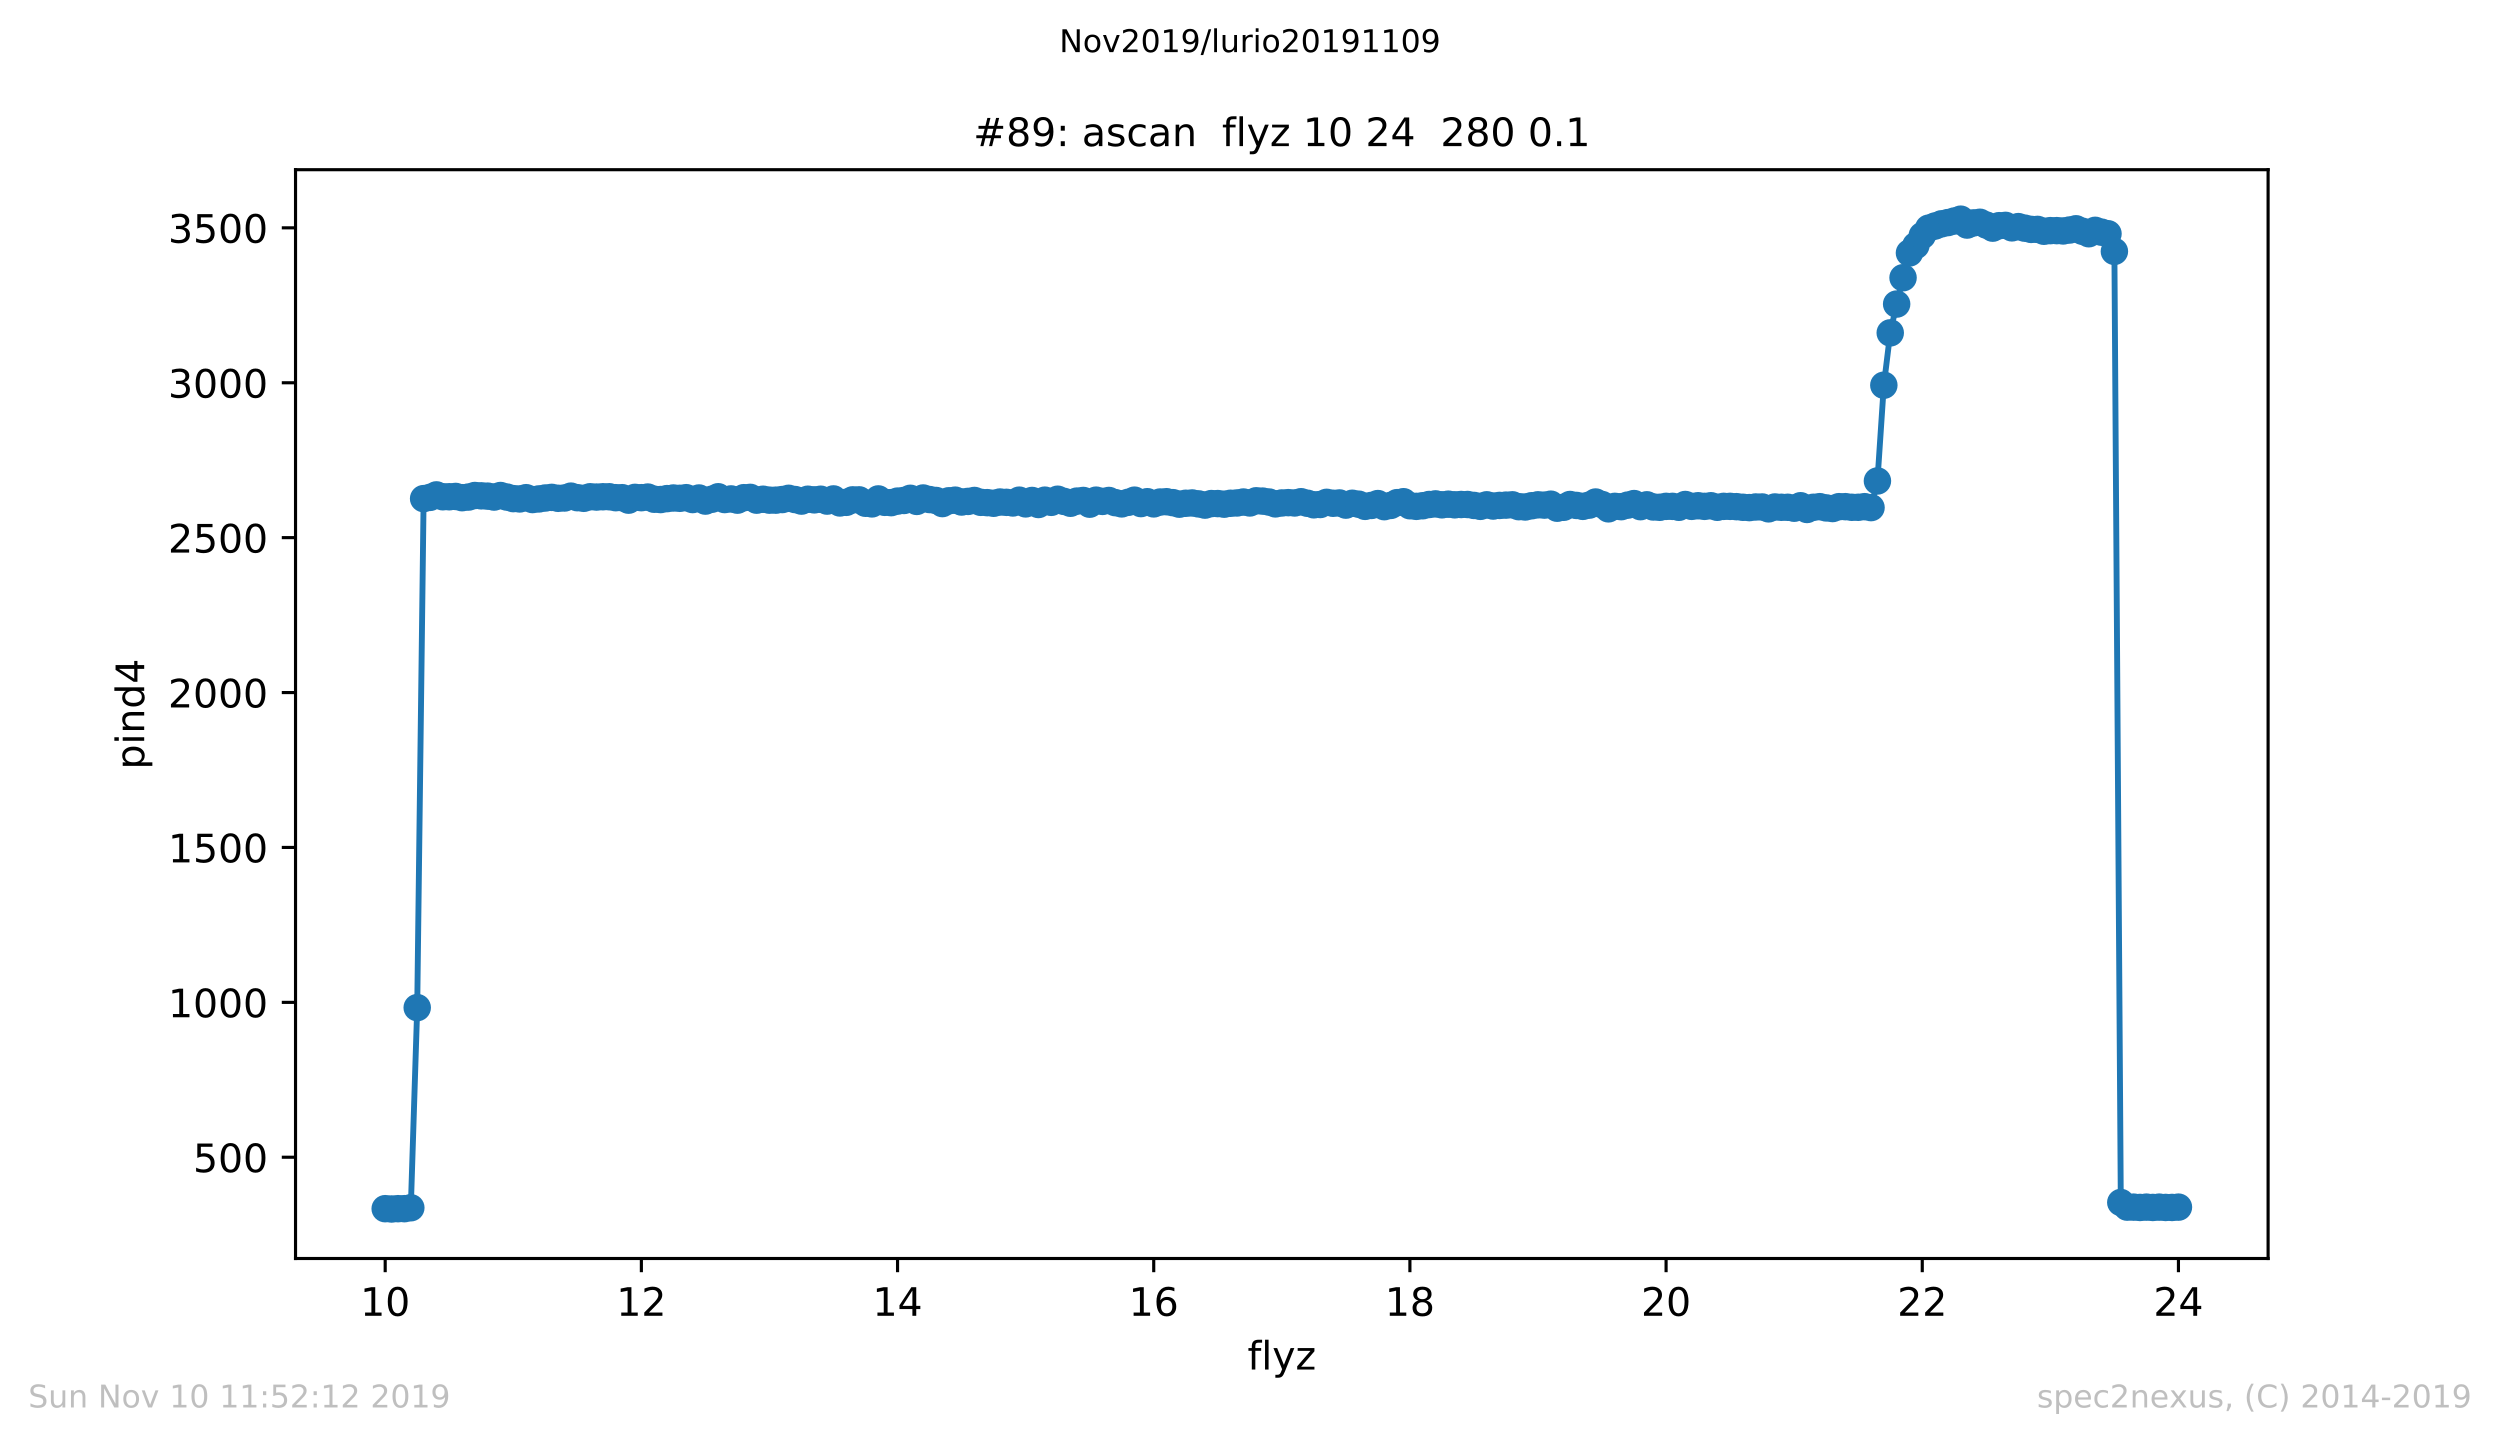 <?xml version="1.0" encoding="utf-8" standalone="no"?>
<!DOCTYPE svg PUBLIC "-//W3C//DTD SVG 1.1//EN"
  "http://www.w3.org/Graphics/SVG/1.1/DTD/svg11.dtd">
<!-- Created with matplotlib (https://matplotlib.org/) -->
<svg height="367.2pt" version="1.1" viewBox="0 0 636.48 367.2" width="636.48pt" xmlns="http://www.w3.org/2000/svg" xmlns:xlink="http://www.w3.org/1999/xlink">
 <defs>
  <style type="text/css">
*{stroke-linecap:butt;stroke-linejoin:round;}
  </style>
 </defs>
 <g id="figure_1">
  <g id="patch_1">
   <path d="M 0 367.2 
L 636.48 367.2 
L 636.48 0 
L 0 0 
z
" style="fill:#ffffff;"/>
  </g>
  <g id="axes_1">
   <g id="patch_2">
    <path d="M 75.24 320.4 
L 577.44 320.4 
L 577.44 43.2 
L 75.24 43.2 
z
" style="fill:#ffffff;"/>
   </g>
   <g id="matplotlib.axis_1">
    <g id="xtick_1">
     <g id="line2d_1">
      <defs>
       <path d="M 0 0 
L 0 3.5 
" id="m50e6fb148a" style="stroke:#000000;stroke-width:0.8;"/>
      </defs>
      <g>
       <use style="stroke:#000000;stroke-width:0.8;" x="98.067" xlink:href="#m50e6fb148a" y="320.4"/>
      </g>
     </g>
     <g id="text_1">
      <!-- 10 -->
      <defs>
       <path d="M 12.406 8.297 
L 28.516 8.297 
L 28.516 63.922 
L 10.984 60.406 
L 10.984 69.391 
L 28.422 72.906 
L 38.281 72.906 
L 38.281 8.297 
L 54.391 8.297 
L 54.391 0 
L 12.406 0 
z
" id="DejaVuSans-49"/>
       <path d="M 31.781 66.406 
Q 24.172 66.406 20.328 58.906 
Q 16.5 51.422 16.5 36.375 
Q 16.5 21.391 20.328 13.891 
Q 24.172 6.391 31.781 6.391 
Q 39.453 6.391 43.281 13.891 
Q 47.125 21.391 47.125 36.375 
Q 47.125 51.422 43.281 58.906 
Q 39.453 66.406 31.781 66.406 
z
M 31.781 74.219 
Q 44.047 74.219 50.516 64.516 
Q 56.984 54.828 56.984 36.375 
Q 56.984 17.969 50.516 8.266 
Q 44.047 -1.422 31.781 -1.422 
Q 19.531 -1.422 13.062 8.266 
Q 6.594 17.969 6.594 36.375 
Q 6.594 54.828 13.062 64.516 
Q 19.531 74.219 31.781 74.219 
z
" id="DejaVuSans-48"/>
      </defs>
      <g transform="translate(91.705 334.998)scale(0.1 -0.1)">
       <use xlink:href="#DejaVuSans-49"/>
       <use x="63.623" xlink:href="#DejaVuSans-48"/>
      </g>
     </g>
    </g>
    <g id="xtick_2">
     <g id="line2d_2">
      <g>
       <use style="stroke:#000000;stroke-width:0.8;" x="163.288" xlink:href="#m50e6fb148a" y="320.4"/>
      </g>
     </g>
     <g id="text_2">
      <!-- 12 -->
      <defs>
       <path d="M 19.188 8.297 
L 53.609 8.297 
L 53.609 0 
L 7.328 0 
L 7.328 8.297 
Q 12.938 14.109 22.625 23.891 
Q 32.328 33.688 34.812 36.531 
Q 39.547 41.844 41.422 45.531 
Q 43.312 49.219 43.312 52.781 
Q 43.312 58.594 39.234 62.25 
Q 35.156 65.922 28.609 65.922 
Q 23.969 65.922 18.812 64.312 
Q 13.672 62.703 7.812 59.422 
L 7.812 69.391 
Q 13.766 71.781 18.938 73 
Q 24.125 74.219 28.422 74.219 
Q 39.75 74.219 46.484 68.547 
Q 53.219 62.891 53.219 53.422 
Q 53.219 48.922 51.531 44.891 
Q 49.859 40.875 45.406 35.406 
Q 44.188 33.984 37.641 27.219 
Q 31.109 20.453 19.188 8.297 
z
" id="DejaVuSans-50"/>
      </defs>
      <g transform="translate(156.926 334.998)scale(0.1 -0.1)">
       <use xlink:href="#DejaVuSans-49"/>
       <use x="63.623" xlink:href="#DejaVuSans-50"/>
      </g>
     </g>
    </g>
    <g id="xtick_3">
     <g id="line2d_3">
      <g>
       <use style="stroke:#000000;stroke-width:0.8;" x="228.509" xlink:href="#m50e6fb148a" y="320.4"/>
      </g>
     </g>
     <g id="text_3">
      <!-- 14 -->
      <defs>
       <path d="M 37.797 64.312 
L 12.891 25.391 
L 37.797 25.391 
z
M 35.203 72.906 
L 47.609 72.906 
L 47.609 25.391 
L 58.016 25.391 
L 58.016 17.188 
L 47.609 17.188 
L 47.609 0 
L 37.797 0 
L 37.797 17.188 
L 4.891 17.188 
L 4.891 26.703 
z
" id="DejaVuSans-52"/>
      </defs>
      <g transform="translate(222.146 334.998)scale(0.1 -0.1)">
       <use xlink:href="#DejaVuSans-49"/>
       <use x="63.623" xlink:href="#DejaVuSans-52"/>
      </g>
     </g>
    </g>
    <g id="xtick_4">
     <g id="line2d_4">
      <g>
       <use style="stroke:#000000;stroke-width:0.8;" x="293.73" xlink:href="#m50e6fb148a" y="320.4"/>
      </g>
     </g>
     <g id="text_4">
      <!-- 16 -->
      <defs>
       <path d="M 33.016 40.375 
Q 26.375 40.375 22.484 35.828 
Q 18.609 31.297 18.609 23.391 
Q 18.609 15.531 22.484 10.953 
Q 26.375 6.391 33.016 6.391 
Q 39.656 6.391 43.531 10.953 
Q 47.406 15.531 47.406 23.391 
Q 47.406 31.297 43.531 35.828 
Q 39.656 40.375 33.016 40.375 
z
M 52.594 71.297 
L 52.594 62.312 
Q 48.875 64.062 45.094 64.984 
Q 41.312 65.922 37.594 65.922 
Q 27.828 65.922 22.672 59.328 
Q 17.531 52.734 16.797 39.406 
Q 19.672 43.656 24.016 45.922 
Q 28.375 48.188 33.594 48.188 
Q 44.578 48.188 50.953 41.516 
Q 57.328 34.859 57.328 23.391 
Q 57.328 12.156 50.688 5.359 
Q 44.047 -1.422 33.016 -1.422 
Q 20.359 -1.422 13.672 8.266 
Q 6.984 17.969 6.984 36.375 
Q 6.984 53.656 15.188 63.938 
Q 23.391 74.219 37.203 74.219 
Q 40.922 74.219 44.703 73.484 
Q 48.484 72.75 52.594 71.297 
z
" id="DejaVuSans-54"/>
      </defs>
      <g transform="translate(287.367 334.998)scale(0.1 -0.1)">
       <use xlink:href="#DejaVuSans-49"/>
       <use x="63.623" xlink:href="#DejaVuSans-54"/>
      </g>
     </g>
    </g>
    <g id="xtick_5">
     <g id="line2d_5">
      <g>
       <use style="stroke:#000000;stroke-width:0.8;" x="358.95" xlink:href="#m50e6fb148a" y="320.4"/>
      </g>
     </g>
     <g id="text_5">
      <!-- 18 -->
      <defs>
       <path d="M 31.781 34.625 
Q 24.75 34.625 20.719 30.859 
Q 16.703 27.094 16.703 20.516 
Q 16.703 13.922 20.719 10.156 
Q 24.75 6.391 31.781 6.391 
Q 38.812 6.391 42.859 10.172 
Q 46.922 13.969 46.922 20.516 
Q 46.922 27.094 42.891 30.859 
Q 38.875 34.625 31.781 34.625 
z
M 21.922 38.812 
Q 15.578 40.375 12.031 44.719 
Q 8.5 49.078 8.5 55.328 
Q 8.5 64.062 14.719 69.141 
Q 20.953 74.219 31.781 74.219 
Q 42.672 74.219 48.875 69.141 
Q 55.078 64.062 55.078 55.328 
Q 55.078 49.078 51.531 44.719 
Q 48 40.375 41.703 38.812 
Q 48.828 37.156 52.797 32.312 
Q 56.781 27.484 56.781 20.516 
Q 56.781 9.906 50.312 4.234 
Q 43.844 -1.422 31.781 -1.422 
Q 19.734 -1.422 13.25 4.234 
Q 6.781 9.906 6.781 20.516 
Q 6.781 27.484 10.781 32.312 
Q 14.797 37.156 21.922 38.812 
z
M 18.312 54.391 
Q 18.312 48.734 21.844 45.562 
Q 25.391 42.391 31.781 42.391 
Q 38.141 42.391 41.719 45.562 
Q 45.312 48.734 45.312 54.391 
Q 45.312 60.062 41.719 63.234 
Q 38.141 66.406 31.781 66.406 
Q 25.391 66.406 21.844 63.234 
Q 18.312 60.062 18.312 54.391 
z
" id="DejaVuSans-56"/>
      </defs>
      <g transform="translate(352.588 334.998)scale(0.1 -0.1)">
       <use xlink:href="#DejaVuSans-49"/>
       <use x="63.623" xlink:href="#DejaVuSans-56"/>
      </g>
     </g>
    </g>
    <g id="xtick_6">
     <g id="line2d_6">
      <g>
       <use style="stroke:#000000;stroke-width:0.8;" x="424.171" xlink:href="#m50e6fb148a" y="320.4"/>
      </g>
     </g>
     <g id="text_6">
      <!-- 20 -->
      <g transform="translate(417.809 334.998)scale(0.1 -0.1)">
       <use xlink:href="#DejaVuSans-50"/>
       <use x="63.623" xlink:href="#DejaVuSans-48"/>
      </g>
     </g>
    </g>
    <g id="xtick_7">
     <g id="line2d_7">
      <g>
       <use style="stroke:#000000;stroke-width:0.8;" x="489.392" xlink:href="#m50e6fb148a" y="320.4"/>
      </g>
     </g>
     <g id="text_7">
      <!-- 22 -->
      <g transform="translate(483.029 334.998)scale(0.1 -0.1)">
       <use xlink:href="#DejaVuSans-50"/>
       <use x="63.623" xlink:href="#DejaVuSans-50"/>
      </g>
     </g>
    </g>
    <g id="xtick_8">
     <g id="line2d_8">
      <g>
       <use style="stroke:#000000;stroke-width:0.8;" x="554.613" xlink:href="#m50e6fb148a" y="320.4"/>
      </g>
     </g>
     <g id="text_8">
      <!-- 24 -->
      <g transform="translate(548.25 334.998)scale(0.1 -0.1)">
       <use xlink:href="#DejaVuSans-50"/>
       <use x="63.623" xlink:href="#DejaVuSans-52"/>
      </g>
     </g>
    </g>
    <g id="text_9">
     <!-- flyz -->
     <defs>
      <path d="M 37.109 75.984 
L 37.109 68.5 
L 28.516 68.5 
Q 23.688 68.5 21.797 66.547 
Q 19.922 64.594 19.922 59.516 
L 19.922 54.688 
L 34.719 54.688 
L 34.719 47.703 
L 19.922 47.703 
L 19.922 0 
L 10.891 0 
L 10.891 47.703 
L 2.297 47.703 
L 2.297 54.688 
L 10.891 54.688 
L 10.891 58.5 
Q 10.891 67.625 15.141 71.797 
Q 19.391 75.984 28.609 75.984 
z
" id="DejaVuSans-102"/>
      <path d="M 9.422 75.984 
L 18.406 75.984 
L 18.406 0 
L 9.422 0 
z
" id="DejaVuSans-108"/>
      <path d="M 32.172 -5.078 
Q 28.375 -14.844 24.75 -17.812 
Q 21.141 -20.797 15.094 -20.797 
L 7.906 -20.797 
L 7.906 -13.281 
L 13.188 -13.281 
Q 16.891 -13.281 18.938 -11.516 
Q 21 -9.766 23.484 -3.219 
L 25.094 0.875 
L 2.984 54.688 
L 12.5 54.688 
L 29.594 11.922 
L 46.688 54.688 
L 56.203 54.688 
z
" id="DejaVuSans-121"/>
      <path d="M 5.516 54.688 
L 48.188 54.688 
L 48.188 46.484 
L 14.406 7.172 
L 48.188 7.172 
L 48.188 0 
L 4.297 0 
L 4.297 8.203 
L 38.094 47.516 
L 5.516 47.516 
z
" id="DejaVuSans-122"/>
     </defs>
     <g transform="translate(317.607 348.677)scale(0.1 -0.1)">
      <use xlink:href="#DejaVuSans-102"/>
      <use x="35.205" xlink:href="#DejaVuSans-108"/>
      <use x="62.988" xlink:href="#DejaVuSans-121"/>
      <use x="122.168" xlink:href="#DejaVuSans-122"/>
     </g>
    </g>
   </g>
   <g id="matplotlib.axis_2">
    <g id="ytick_1">
     <g id="line2d_9">
      <defs>
       <path d="M 0 0 
L -3.5 0 
" id="m72af1d92ac" style="stroke:#000000;stroke-width:0.8;"/>
      </defs>
      <g>
       <use style="stroke:#000000;stroke-width:0.8;" x="75.24" xlink:href="#m72af1d92ac" y="294.628"/>
      </g>
     </g>
     <g id="text_10">
      <!-- 500 -->
      <defs>
       <path d="M 10.797 72.906 
L 49.516 72.906 
L 49.516 64.594 
L 19.828 64.594 
L 19.828 46.734 
Q 21.969 47.469 24.109 47.828 
Q 26.266 48.188 28.422 48.188 
Q 40.625 48.188 47.75 41.5 
Q 54.891 34.812 54.891 23.391 
Q 54.891 11.625 47.562 5.094 
Q 40.234 -1.422 26.906 -1.422 
Q 22.312 -1.422 17.547 -0.641 
Q 12.797 0.141 7.719 1.703 
L 7.719 11.625 
Q 12.109 9.234 16.797 8.062 
Q 21.484 6.891 26.703 6.891 
Q 35.156 6.891 40.078 11.328 
Q 45.016 15.766 45.016 23.391 
Q 45.016 31 40.078 35.438 
Q 35.156 39.891 26.703 39.891 
Q 22.75 39.891 18.812 39.016 
Q 14.891 38.141 10.797 36.281 
z
" id="DejaVuSans-53"/>
      </defs>
      <g transform="translate(49.153 298.427)scale(0.1 -0.1)">
       <use xlink:href="#DejaVuSans-53"/>
       <use x="63.623" xlink:href="#DejaVuSans-48"/>
       <use x="127.246" xlink:href="#DejaVuSans-48"/>
      </g>
     </g>
    </g>
    <g id="ytick_2">
     <g id="line2d_10">
      <g>
       <use style="stroke:#000000;stroke-width:0.8;" x="75.24" xlink:href="#m72af1d92ac" y="255.192"/>
      </g>
     </g>
     <g id="text_11">
      <!-- 1000 -->
      <g transform="translate(42.79 258.991)scale(0.1 -0.1)">
       <use xlink:href="#DejaVuSans-49"/>
       <use x="63.623" xlink:href="#DejaVuSans-48"/>
       <use x="127.246" xlink:href="#DejaVuSans-48"/>
       <use x="190.869" xlink:href="#DejaVuSans-48"/>
      </g>
     </g>
    </g>
    <g id="ytick_3">
     <g id="line2d_11">
      <g>
       <use style="stroke:#000000;stroke-width:0.8;" x="75.24" xlink:href="#m72af1d92ac" y="215.755"/>
      </g>
     </g>
     <g id="text_12">
      <!-- 1500 -->
      <g transform="translate(42.79 219.554)scale(0.1 -0.1)">
       <use xlink:href="#DejaVuSans-49"/>
       <use x="63.623" xlink:href="#DejaVuSans-53"/>
       <use x="127.246" xlink:href="#DejaVuSans-48"/>
       <use x="190.869" xlink:href="#DejaVuSans-48"/>
      </g>
     </g>
    </g>
    <g id="ytick_4">
     <g id="line2d_12">
      <g>
       <use style="stroke:#000000;stroke-width:0.8;" x="75.24" xlink:href="#m72af1d92ac" y="176.318"/>
      </g>
     </g>
     <g id="text_13">
      <!-- 2000 -->
      <g transform="translate(42.79 180.118)scale(0.1 -0.1)">
       <use xlink:href="#DejaVuSans-50"/>
       <use x="63.623" xlink:href="#DejaVuSans-48"/>
       <use x="127.246" xlink:href="#DejaVuSans-48"/>
       <use x="190.869" xlink:href="#DejaVuSans-48"/>
      </g>
     </g>
    </g>
    <g id="ytick_5">
     <g id="line2d_13">
      <g>
       <use style="stroke:#000000;stroke-width:0.8;" x="75.24" xlink:href="#m72af1d92ac" y="136.882"/>
      </g>
     </g>
     <g id="text_14">
      <!-- 2500 -->
      <g transform="translate(42.79 140.681)scale(0.1 -0.1)">
       <use xlink:href="#DejaVuSans-50"/>
       <use x="63.623" xlink:href="#DejaVuSans-53"/>
       <use x="127.246" xlink:href="#DejaVuSans-48"/>
       <use x="190.869" xlink:href="#DejaVuSans-48"/>
      </g>
     </g>
    </g>
    <g id="ytick_6">
     <g id="line2d_14">
      <g>
       <use style="stroke:#000000;stroke-width:0.8;" x="75.24" xlink:href="#m72af1d92ac" y="97.445"/>
      </g>
     </g>
     <g id="text_15">
      <!-- 3000 -->
      <defs>
       <path d="M 40.578 39.312 
Q 47.656 37.797 51.625 33 
Q 55.609 28.219 55.609 21.188 
Q 55.609 10.406 48.188 4.484 
Q 40.766 -1.422 27.094 -1.422 
Q 22.516 -1.422 17.656 -0.516 
Q 12.797 0.391 7.625 2.203 
L 7.625 11.719 
Q 11.719 9.328 16.594 8.109 
Q 21.484 6.891 26.812 6.891 
Q 36.078 6.891 40.938 10.547 
Q 45.797 14.203 45.797 21.188 
Q 45.797 27.641 41.281 31.266 
Q 36.766 34.906 28.719 34.906 
L 20.219 34.906 
L 20.219 43.016 
L 29.109 43.016 
Q 36.375 43.016 40.234 45.922 
Q 44.094 48.828 44.094 54.297 
Q 44.094 59.906 40.109 62.906 
Q 36.141 65.922 28.719 65.922 
Q 24.656 65.922 20.016 65.031 
Q 15.375 64.156 9.812 62.312 
L 9.812 71.094 
Q 15.438 72.656 20.344 73.438 
Q 25.25 74.219 29.594 74.219 
Q 40.828 74.219 47.359 69.109 
Q 53.906 64.016 53.906 55.328 
Q 53.906 49.266 50.438 45.094 
Q 46.969 40.922 40.578 39.312 
z
" id="DejaVuSans-51"/>
      </defs>
      <g transform="translate(42.79 101.244)scale(0.1 -0.1)">
       <use xlink:href="#DejaVuSans-51"/>
       <use x="63.623" xlink:href="#DejaVuSans-48"/>
       <use x="127.246" xlink:href="#DejaVuSans-48"/>
       <use x="190.869" xlink:href="#DejaVuSans-48"/>
      </g>
     </g>
    </g>
    <g id="ytick_7">
     <g id="line2d_15">
      <g>
       <use style="stroke:#000000;stroke-width:0.8;" x="75.24" xlink:href="#m72af1d92ac" y="58.008"/>
      </g>
     </g>
     <g id="text_16">
      <!-- 3500 -->
      <g transform="translate(42.79 61.808)scale(0.1 -0.1)">
       <use xlink:href="#DejaVuSans-51"/>
       <use x="63.623" xlink:href="#DejaVuSans-53"/>
       <use x="127.246" xlink:href="#DejaVuSans-48"/>
       <use x="190.869" xlink:href="#DejaVuSans-48"/>
      </g>
     </g>
    </g>
    <g id="text_17">
     <!-- pind4 -->
     <defs>
      <path d="M 18.109 8.203 
L 18.109 -20.797 
L 9.078 -20.797 
L 9.078 54.688 
L 18.109 54.688 
L 18.109 46.391 
Q 20.953 51.266 25.266 53.625 
Q 29.594 56 35.594 56 
Q 45.562 56 51.781 48.094 
Q 58.016 40.188 58.016 27.297 
Q 58.016 14.406 51.781 6.484 
Q 45.562 -1.422 35.594 -1.422 
Q 29.594 -1.422 25.266 0.953 
Q 20.953 3.328 18.109 8.203 
z
M 48.688 27.297 
Q 48.688 37.203 44.609 42.844 
Q 40.531 48.484 33.406 48.484 
Q 26.266 48.484 22.188 42.844 
Q 18.109 37.203 18.109 27.297 
Q 18.109 17.391 22.188 11.75 
Q 26.266 6.109 33.406 6.109 
Q 40.531 6.109 44.609 11.75 
Q 48.688 17.391 48.688 27.297 
z
" id="DejaVuSans-112"/>
      <path d="M 9.422 54.688 
L 18.406 54.688 
L 18.406 0 
L 9.422 0 
z
M 9.422 75.984 
L 18.406 75.984 
L 18.406 64.594 
L 9.422 64.594 
z
" id="DejaVuSans-105"/>
      <path d="M 54.891 33.016 
L 54.891 0 
L 45.906 0 
L 45.906 32.719 
Q 45.906 40.484 42.875 44.328 
Q 39.844 48.188 33.797 48.188 
Q 26.516 48.188 22.312 43.547 
Q 18.109 38.922 18.109 30.906 
L 18.109 0 
L 9.078 0 
L 9.078 54.688 
L 18.109 54.688 
L 18.109 46.188 
Q 21.344 51.125 25.703 53.562 
Q 30.078 56 35.797 56 
Q 45.219 56 50.047 50.172 
Q 54.891 44.344 54.891 33.016 
z
" id="DejaVuSans-110"/>
      <path d="M 45.406 46.391 
L 45.406 75.984 
L 54.391 75.984 
L 54.391 0 
L 45.406 0 
L 45.406 8.203 
Q 42.578 3.328 38.25 0.953 
Q 33.938 -1.422 27.875 -1.422 
Q 17.969 -1.422 11.734 6.484 
Q 5.516 14.406 5.516 27.297 
Q 5.516 40.188 11.734 48.094 
Q 17.969 56 27.875 56 
Q 33.938 56 38.25 53.625 
Q 42.578 51.266 45.406 46.391 
z
M 14.797 27.297 
Q 14.797 17.391 18.875 11.75 
Q 22.953 6.109 30.078 6.109 
Q 37.203 6.109 41.297 11.75 
Q 45.406 17.391 45.406 27.297 
Q 45.406 37.203 41.297 42.844 
Q 37.203 48.484 30.078 48.484 
Q 22.953 48.484 18.875 42.844 
Q 14.797 37.203 14.797 27.297 
z
" id="DejaVuSans-100"/>
     </defs>
     <g transform="translate(36.71 195.887)rotate(-90)scale(0.1 -0.1)">
      <use xlink:href="#DejaVuSans-112"/>
      <use x="63.477" xlink:href="#DejaVuSans-105"/>
      <use x="91.26" xlink:href="#DejaVuSans-110"/>
      <use x="154.639" xlink:href="#DejaVuSans-100"/>
      <use x="218.115" xlink:href="#DejaVuSans-52"/>
     </g>
    </g>
   </g>
   <g id="line2d_16">
    <path clip-path="url(#p734c1e0d4a)" d="M 98.067 307.721 
L 99.698 307.8 
L 104.589 307.485 
L 106.22 256.532 
L 107.85 126.944 
L 109.481 126.628 
L 111.111 125.997 
L 112.742 126.47 
L 116.003 126.392 
L 117.634 126.707 
L 119.264 126.549 
L 120.895 126.155 
L 124.156 126.313 
L 125.786 126.549 
L 127.417 126.155 
L 130.678 126.944 
L 132.308 127.023 
L 133.939 126.707 
L 135.569 127.18 
L 140.461 126.628 
L 142.091 126.865 
L 143.722 126.786 
L 145.352 126.313 
L 146.983 126.707 
L 148.613 126.865 
L 150.244 126.47 
L 151.874 126.549 
L 155.135 126.47 
L 156.766 126.707 
L 158.396 126.707 
L 160.027 127.338 
L 161.658 126.628 
L 163.288 126.707 
L 164.919 126.549 
L 166.549 127.101 
L 168.18 127.18 
L 171.441 126.786 
L 173.071 126.865 
L 174.702 126.707 
L 176.332 127.18 
L 177.963 126.786 
L 179.593 127.575 
L 181.224 127.101 
L 182.854 126.47 
L 184.485 127.18 
L 186.115 127.023 
L 187.746 127.338 
L 189.376 126.707 
L 191.007 126.628 
L 192.637 127.338 
L 194.268 127.101 
L 195.898 127.338 
L 197.529 127.338 
L 199.159 127.18 
L 200.79 126.865 
L 204.051 127.575 
L 205.682 127.101 
L 207.312 127.259 
L 208.943 127.101 
L 210.573 127.575 
L 212.204 127.023 
L 213.834 128.048 
L 215.465 127.89 
L 217.095 127.259 
L 218.726 127.259 
L 220.356 128.127 
L 221.987 128.285 
L 223.617 127.023 
L 225.248 127.89 
L 226.878 127.969 
L 228.509 127.575 
L 230.139 127.417 
L 231.77 126.865 
L 233.4 127.654 
L 235.031 126.786 
L 236.661 127.18 
L 238.292 127.417 
L 239.922 128.206 
L 241.553 127.496 
L 243.184 127.338 
L 244.814 127.811 
L 248.075 127.417 
L 249.706 127.89 
L 252.967 128.127 
L 254.597 127.811 
L 257.858 128.048 
L 259.489 127.338 
L 261.119 128.285 
L 262.75 127.417 
L 264.38 128.442 
L 266.011 127.338 
L 267.641 127.89 
L 269.272 127.101 
L 272.533 128.127 
L 274.163 127.575 
L 275.794 127.417 
L 277.424 128.363 
L 279.055 127.338 
L 280.685 127.654 
L 282.316 127.417 
L 283.946 127.969 
L 285.577 128.285 
L 287.208 127.89 
L 288.838 127.338 
L 290.469 128.206 
L 292.099 127.732 
L 293.73 128.285 
L 295.36 127.811 
L 296.991 127.732 
L 298.621 127.969 
L 300.252 128.363 
L 301.882 128.127 
L 303.513 128.048 
L 306.774 128.6 
L 308.404 128.206 
L 310.035 128.206 
L 311.665 128.363 
L 313.296 128.127 
L 314.926 128.048 
L 316.557 127.811 
L 318.187 128.048 
L 319.818 127.496 
L 321.448 127.575 
L 323.079 127.811 
L 324.709 128.285 
L 326.34 128.048 
L 327.971 127.969 
L 329.601 128.048 
L 331.232 127.732 
L 334.493 128.521 
L 336.123 128.442 
L 337.754 127.89 
L 339.384 128.127 
L 341.015 128.048 
L 342.645 128.6 
L 344.276 128.127 
L 345.906 128.363 
L 347.537 128.915 
L 349.167 128.679 
L 350.798 128.206 
L 352.428 128.994 
L 354.059 128.679 
L 355.689 127.969 
L 357.32 127.732 
L 358.95 128.758 
L 360.581 128.915 
L 362.211 128.758 
L 363.842 128.442 
L 365.472 128.285 
L 367.103 128.521 
L 368.734 128.363 
L 370.364 128.521 
L 373.625 128.442 
L 376.886 128.915 
L 378.517 128.521 
L 380.147 128.837 
L 383.408 128.6 
L 385.039 128.521 
L 386.669 128.994 
L 388.3 129.073 
L 391.561 128.521 
L 393.191 128.6 
L 394.822 128.363 
L 396.452 129.389 
L 398.083 129.152 
L 399.713 128.442 
L 402.974 128.915 
L 404.605 128.6 
L 406.235 127.811 
L 407.866 128.442 
L 409.496 129.546 
L 411.127 128.915 
L 412.758 128.994 
L 416.019 128.206 
L 417.649 128.994 
L 419.28 128.521 
L 420.91 129.073 
L 422.541 129.152 
L 424.171 128.915 
L 425.802 128.915 
L 427.432 129.152 
L 429.063 128.442 
L 430.693 128.915 
L 432.324 128.758 
L 433.954 128.915 
L 435.585 128.758 
L 437.215 129.152 
L 438.846 128.915 
L 442.107 128.994 
L 445.368 129.231 
L 446.998 129.073 
L 448.629 129.073 
L 450.259 129.546 
L 451.89 129.073 
L 456.782 129.389 
L 458.412 128.758 
L 460.043 129.704 
L 461.673 129.152 
L 463.304 128.994 
L 464.934 129.31 
L 466.565 129.468 
L 468.195 128.994 
L 469.826 128.994 
L 471.456 129.152 
L 473.087 129.152 
L 474.717 128.994 
L 476.348 129.231 
L 477.978 122.448 
L 479.609 98.076 
L 481.239 84.746 
L 482.87 77.411 
L 486.131 64.397 
L 487.761 62.504 
L 489.392 59.98 
L 491.022 58.087 
L 494.284 56.983 
L 497.545 56.273 
L 499.175 55.8 
L 500.806 57.299 
L 502.436 56.746 
L 504.067 56.589 
L 507.328 58.087 
L 508.958 57.456 
L 510.589 57.377 
L 512.219 58.008 
L 513.85 57.693 
L 517.111 58.403 
L 518.741 58.403 
L 520.372 58.876 
L 522.002 58.718 
L 525.263 58.797 
L 528.524 58.245 
L 531.785 59.507 
L 533.416 58.639 
L 536.677 59.507 
L 538.308 64.003 
L 539.938 306.144 
L 541.569 307.327 
L 554.613 307.327 
L 554.613 307.327 
" style="fill:none;stroke:#1f77b4;stroke-linecap:square;stroke-width:1.5;"/>
    <defs>
     <path d="M 0 3 
C 0.796 3 1.559 2.684 2.121 2.121 
C 2.684 1.559 3 0.796 3 0 
C 3 -0.796 2.684 -1.559 2.121 -2.121 
C 1.559 -2.684 0.796 -3 0 -3 
C -0.796 -3 -1.559 -2.684 -2.121 -2.121 
C -2.684 -1.559 -3 -0.796 -3 0 
C -3 0.796 -2.684 1.559 -2.121 2.121 
C -1.559 2.684 -0.796 3 0 3 
z
" id="m35532a015d" style="stroke:#1f77b4;"/>
    </defs>
    <g clip-path="url(#p734c1e0d4a)">
     <use style="fill:#1f77b4;stroke:#1f77b4;" x="98.067" xlink:href="#m35532a015d" y="307.721"/>
     <use style="fill:#1f77b4;stroke:#1f77b4;" x="99.698" xlink:href="#m35532a015d" y="307.8"/>
     <use style="fill:#1f77b4;stroke:#1f77b4;" x="101.328" xlink:href="#m35532a015d" y="307.721"/>
     <use style="fill:#1f77b4;stroke:#1f77b4;" x="102.959" xlink:href="#m35532a015d" y="307.721"/>
     <use style="fill:#1f77b4;stroke:#1f77b4;" x="104.589" xlink:href="#m35532a015d" y="307.485"/>
     <use style="fill:#1f77b4;stroke:#1f77b4;" x="106.22" xlink:href="#m35532a015d" y="256.532"/>
     <use style="fill:#1f77b4;stroke:#1f77b4;" x="107.85" xlink:href="#m35532a015d" y="126.944"/>
     <use style="fill:#1f77b4;stroke:#1f77b4;" x="109.481" xlink:href="#m35532a015d" y="126.628"/>
     <use style="fill:#1f77b4;stroke:#1f77b4;" x="111.111" xlink:href="#m35532a015d" y="125.997"/>
     <use style="fill:#1f77b4;stroke:#1f77b4;" x="112.742" xlink:href="#m35532a015d" y="126.47"/>
     <use style="fill:#1f77b4;stroke:#1f77b4;" x="114.372" xlink:href="#m35532a015d" y="126.47"/>
     <use style="fill:#1f77b4;stroke:#1f77b4;" x="116.003" xlink:href="#m35532a015d" y="126.392"/>
     <use style="fill:#1f77b4;stroke:#1f77b4;" x="117.634" xlink:href="#m35532a015d" y="126.707"/>
     <use style="fill:#1f77b4;stroke:#1f77b4;" x="119.264" xlink:href="#m35532a015d" y="126.549"/>
     <use style="fill:#1f77b4;stroke:#1f77b4;" x="120.895" xlink:href="#m35532a015d" y="126.155"/>
     <use style="fill:#1f77b4;stroke:#1f77b4;" x="122.525" xlink:href="#m35532a015d" y="126.234"/>
     <use style="fill:#1f77b4;stroke:#1f77b4;" x="124.156" xlink:href="#m35532a015d" y="126.313"/>
     <use style="fill:#1f77b4;stroke:#1f77b4;" x="125.786" xlink:href="#m35532a015d" y="126.549"/>
     <use style="fill:#1f77b4;stroke:#1f77b4;" x="127.417" xlink:href="#m35532a015d" y="126.155"/>
     <use style="fill:#1f77b4;stroke:#1f77b4;" x="129.047" xlink:href="#m35532a015d" y="126.549"/>
     <use style="fill:#1f77b4;stroke:#1f77b4;" x="130.678" xlink:href="#m35532a015d" y="126.944"/>
     <use style="fill:#1f77b4;stroke:#1f77b4;" x="132.308" xlink:href="#m35532a015d" y="127.023"/>
     <use style="fill:#1f77b4;stroke:#1f77b4;" x="133.939" xlink:href="#m35532a015d" y="126.707"/>
     <use style="fill:#1f77b4;stroke:#1f77b4;" x="135.569" xlink:href="#m35532a015d" y="127.18"/>
     <use style="fill:#1f77b4;stroke:#1f77b4;" x="137.2" xlink:href="#m35532a015d" y="127.023"/>
     <use style="fill:#1f77b4;stroke:#1f77b4;" x="138.83" xlink:href="#m35532a015d" y="126.786"/>
     <use style="fill:#1f77b4;stroke:#1f77b4;" x="140.461" xlink:href="#m35532a015d" y="126.628"/>
     <use style="fill:#1f77b4;stroke:#1f77b4;" x="142.091" xlink:href="#m35532a015d" y="126.865"/>
     <use style="fill:#1f77b4;stroke:#1f77b4;" x="143.722" xlink:href="#m35532a015d" y="126.786"/>
     <use style="fill:#1f77b4;stroke:#1f77b4;" x="145.352" xlink:href="#m35532a015d" y="126.313"/>
     <use style="fill:#1f77b4;stroke:#1f77b4;" x="146.983" xlink:href="#m35532a015d" y="126.707"/>
     <use style="fill:#1f77b4;stroke:#1f77b4;" x="148.613" xlink:href="#m35532a015d" y="126.865"/>
     <use style="fill:#1f77b4;stroke:#1f77b4;" x="150.244" xlink:href="#m35532a015d" y="126.47"/>
     <use style="fill:#1f77b4;stroke:#1f77b4;" x="151.874" xlink:href="#m35532a015d" y="126.549"/>
     <use style="fill:#1f77b4;stroke:#1f77b4;" x="153.505" xlink:href="#m35532a015d" y="126.47"/>
     <use style="fill:#1f77b4;stroke:#1f77b4;" x="155.135" xlink:href="#m35532a015d" y="126.47"/>
     <use style="fill:#1f77b4;stroke:#1f77b4;" x="156.766" xlink:href="#m35532a015d" y="126.707"/>
     <use style="fill:#1f77b4;stroke:#1f77b4;" x="158.396" xlink:href="#m35532a015d" y="126.707"/>
     <use style="fill:#1f77b4;stroke:#1f77b4;" x="160.027" xlink:href="#m35532a015d" y="127.338"/>
     <use style="fill:#1f77b4;stroke:#1f77b4;" x="161.658" xlink:href="#m35532a015d" y="126.628"/>
     <use style="fill:#1f77b4;stroke:#1f77b4;" x="163.288" xlink:href="#m35532a015d" y="126.707"/>
     <use style="fill:#1f77b4;stroke:#1f77b4;" x="164.919" xlink:href="#m35532a015d" y="126.549"/>
     <use style="fill:#1f77b4;stroke:#1f77b4;" x="166.549" xlink:href="#m35532a015d" y="127.101"/>
     <use style="fill:#1f77b4;stroke:#1f77b4;" x="168.18" xlink:href="#m35532a015d" y="127.18"/>
     <use style="fill:#1f77b4;stroke:#1f77b4;" x="169.81" xlink:href="#m35532a015d" y="126.944"/>
     <use style="fill:#1f77b4;stroke:#1f77b4;" x="171.441" xlink:href="#m35532a015d" y="126.786"/>
     <use style="fill:#1f77b4;stroke:#1f77b4;" x="173.071" xlink:href="#m35532a015d" y="126.865"/>
     <use style="fill:#1f77b4;stroke:#1f77b4;" x="174.702" xlink:href="#m35532a015d" y="126.707"/>
     <use style="fill:#1f77b4;stroke:#1f77b4;" x="176.332" xlink:href="#m35532a015d" y="127.18"/>
     <use style="fill:#1f77b4;stroke:#1f77b4;" x="177.963" xlink:href="#m35532a015d" y="126.786"/>
     <use style="fill:#1f77b4;stroke:#1f77b4;" x="179.593" xlink:href="#m35532a015d" y="127.575"/>
     <use style="fill:#1f77b4;stroke:#1f77b4;" x="181.224" xlink:href="#m35532a015d" y="127.101"/>
     <use style="fill:#1f77b4;stroke:#1f77b4;" x="182.854" xlink:href="#m35532a015d" y="126.47"/>
     <use style="fill:#1f77b4;stroke:#1f77b4;" x="184.485" xlink:href="#m35532a015d" y="127.18"/>
     <use style="fill:#1f77b4;stroke:#1f77b4;" x="186.115" xlink:href="#m35532a015d" y="127.023"/>
     <use style="fill:#1f77b4;stroke:#1f77b4;" x="187.746" xlink:href="#m35532a015d" y="127.338"/>
     <use style="fill:#1f77b4;stroke:#1f77b4;" x="189.376" xlink:href="#m35532a015d" y="126.707"/>
     <use style="fill:#1f77b4;stroke:#1f77b4;" x="191.007" xlink:href="#m35532a015d" y="126.628"/>
     <use style="fill:#1f77b4;stroke:#1f77b4;" x="192.637" xlink:href="#m35532a015d" y="127.338"/>
     <use style="fill:#1f77b4;stroke:#1f77b4;" x="194.268" xlink:href="#m35532a015d" y="127.101"/>
     <use style="fill:#1f77b4;stroke:#1f77b4;" x="195.898" xlink:href="#m35532a015d" y="127.338"/>
     <use style="fill:#1f77b4;stroke:#1f77b4;" x="197.529" xlink:href="#m35532a015d" y="127.338"/>
     <use style="fill:#1f77b4;stroke:#1f77b4;" x="199.159" xlink:href="#m35532a015d" y="127.18"/>
     <use style="fill:#1f77b4;stroke:#1f77b4;" x="200.79" xlink:href="#m35532a015d" y="126.865"/>
     <use style="fill:#1f77b4;stroke:#1f77b4;" x="202.421" xlink:href="#m35532a015d" y="127.18"/>
     <use style="fill:#1f77b4;stroke:#1f77b4;" x="204.051" xlink:href="#m35532a015d" y="127.575"/>
     <use style="fill:#1f77b4;stroke:#1f77b4;" x="205.682" xlink:href="#m35532a015d" y="127.101"/>
     <use style="fill:#1f77b4;stroke:#1f77b4;" x="207.312" xlink:href="#m35532a015d" y="127.259"/>
     <use style="fill:#1f77b4;stroke:#1f77b4;" x="208.943" xlink:href="#m35532a015d" y="127.101"/>
     <use style="fill:#1f77b4;stroke:#1f77b4;" x="210.573" xlink:href="#m35532a015d" y="127.575"/>
     <use style="fill:#1f77b4;stroke:#1f77b4;" x="212.204" xlink:href="#m35532a015d" y="127.023"/>
     <use style="fill:#1f77b4;stroke:#1f77b4;" x="213.834" xlink:href="#m35532a015d" y="128.048"/>
     <use style="fill:#1f77b4;stroke:#1f77b4;" x="215.465" xlink:href="#m35532a015d" y="127.89"/>
     <use style="fill:#1f77b4;stroke:#1f77b4;" x="217.095" xlink:href="#m35532a015d" y="127.259"/>
     <use style="fill:#1f77b4;stroke:#1f77b4;" x="218.726" xlink:href="#m35532a015d" y="127.259"/>
     <use style="fill:#1f77b4;stroke:#1f77b4;" x="220.356" xlink:href="#m35532a015d" y="128.127"/>
     <use style="fill:#1f77b4;stroke:#1f77b4;" x="221.987" xlink:href="#m35532a015d" y="128.285"/>
     <use style="fill:#1f77b4;stroke:#1f77b4;" x="223.617" xlink:href="#m35532a015d" y="127.023"/>
     <use style="fill:#1f77b4;stroke:#1f77b4;" x="225.248" xlink:href="#m35532a015d" y="127.89"/>
     <use style="fill:#1f77b4;stroke:#1f77b4;" x="226.878" xlink:href="#m35532a015d" y="127.969"/>
     <use style="fill:#1f77b4;stroke:#1f77b4;" x="228.509" xlink:href="#m35532a015d" y="127.575"/>
     <use style="fill:#1f77b4;stroke:#1f77b4;" x="230.139" xlink:href="#m35532a015d" y="127.417"/>
     <use style="fill:#1f77b4;stroke:#1f77b4;" x="231.77" xlink:href="#m35532a015d" y="126.865"/>
     <use style="fill:#1f77b4;stroke:#1f77b4;" x="233.4" xlink:href="#m35532a015d" y="127.654"/>
     <use style="fill:#1f77b4;stroke:#1f77b4;" x="235.031" xlink:href="#m35532a015d" y="126.786"/>
     <use style="fill:#1f77b4;stroke:#1f77b4;" x="236.661" xlink:href="#m35532a015d" y="127.18"/>
     <use style="fill:#1f77b4;stroke:#1f77b4;" x="238.292" xlink:href="#m35532a015d" y="127.417"/>
     <use style="fill:#1f77b4;stroke:#1f77b4;" x="239.922" xlink:href="#m35532a015d" y="128.206"/>
     <use style="fill:#1f77b4;stroke:#1f77b4;" x="241.553" xlink:href="#m35532a015d" y="127.496"/>
     <use style="fill:#1f77b4;stroke:#1f77b4;" x="243.184" xlink:href="#m35532a015d" y="127.338"/>
     <use style="fill:#1f77b4;stroke:#1f77b4;" x="244.814" xlink:href="#m35532a015d" y="127.811"/>
     <use style="fill:#1f77b4;stroke:#1f77b4;" x="246.445" xlink:href="#m35532a015d" y="127.654"/>
     <use style="fill:#1f77b4;stroke:#1f77b4;" x="248.075" xlink:href="#m35532a015d" y="127.417"/>
     <use style="fill:#1f77b4;stroke:#1f77b4;" x="249.706" xlink:href="#m35532a015d" y="127.89"/>
     <use style="fill:#1f77b4;stroke:#1f77b4;" x="251.336" xlink:href="#m35532a015d" y="127.969"/>
     <use style="fill:#1f77b4;stroke:#1f77b4;" x="252.967" xlink:href="#m35532a015d" y="128.127"/>
     <use style="fill:#1f77b4;stroke:#1f77b4;" x="254.597" xlink:href="#m35532a015d" y="127.811"/>
     <use style="fill:#1f77b4;stroke:#1f77b4;" x="256.228" xlink:href="#m35532a015d" y="127.89"/>
     <use style="fill:#1f77b4;stroke:#1f77b4;" x="257.858" xlink:href="#m35532a015d" y="128.048"/>
     <use style="fill:#1f77b4;stroke:#1f77b4;" x="259.489" xlink:href="#m35532a015d" y="127.338"/>
     <use style="fill:#1f77b4;stroke:#1f77b4;" x="261.119" xlink:href="#m35532a015d" y="128.285"/>
     <use style="fill:#1f77b4;stroke:#1f77b4;" x="262.75" xlink:href="#m35532a015d" y="127.417"/>
     <use style="fill:#1f77b4;stroke:#1f77b4;" x="264.38" xlink:href="#m35532a015d" y="128.442"/>
     <use style="fill:#1f77b4;stroke:#1f77b4;" x="266.011" xlink:href="#m35532a015d" y="127.338"/>
     <use style="fill:#1f77b4;stroke:#1f77b4;" x="267.641" xlink:href="#m35532a015d" y="127.89"/>
     <use style="fill:#1f77b4;stroke:#1f77b4;" x="269.272" xlink:href="#m35532a015d" y="127.101"/>
     <use style="fill:#1f77b4;stroke:#1f77b4;" x="270.902" xlink:href="#m35532a015d" y="127.654"/>
     <use style="fill:#1f77b4;stroke:#1f77b4;" x="272.533" xlink:href="#m35532a015d" y="128.127"/>
     <use style="fill:#1f77b4;stroke:#1f77b4;" x="274.163" xlink:href="#m35532a015d" y="127.575"/>
     <use style="fill:#1f77b4;stroke:#1f77b4;" x="275.794" xlink:href="#m35532a015d" y="127.417"/>
     <use style="fill:#1f77b4;stroke:#1f77b4;" x="277.424" xlink:href="#m35532a015d" y="128.363"/>
     <use style="fill:#1f77b4;stroke:#1f77b4;" x="279.055" xlink:href="#m35532a015d" y="127.338"/>
     <use style="fill:#1f77b4;stroke:#1f77b4;" x="280.685" xlink:href="#m35532a015d" y="127.654"/>
     <use style="fill:#1f77b4;stroke:#1f77b4;" x="282.316" xlink:href="#m35532a015d" y="127.417"/>
     <use style="fill:#1f77b4;stroke:#1f77b4;" x="283.946" xlink:href="#m35532a015d" y="127.969"/>
     <use style="fill:#1f77b4;stroke:#1f77b4;" x="285.577" xlink:href="#m35532a015d" y="128.285"/>
     <use style="fill:#1f77b4;stroke:#1f77b4;" x="287.208" xlink:href="#m35532a015d" y="127.89"/>
     <use style="fill:#1f77b4;stroke:#1f77b4;" x="288.838" xlink:href="#m35532a015d" y="127.338"/>
     <use style="fill:#1f77b4;stroke:#1f77b4;" x="290.469" xlink:href="#m35532a015d" y="128.206"/>
     <use style="fill:#1f77b4;stroke:#1f77b4;" x="292.099" xlink:href="#m35532a015d" y="127.732"/>
     <use style="fill:#1f77b4;stroke:#1f77b4;" x="293.73" xlink:href="#m35532a015d" y="128.285"/>
     <use style="fill:#1f77b4;stroke:#1f77b4;" x="295.36" xlink:href="#m35532a015d" y="127.811"/>
     <use style="fill:#1f77b4;stroke:#1f77b4;" x="296.991" xlink:href="#m35532a015d" y="127.732"/>
     <use style="fill:#1f77b4;stroke:#1f77b4;" x="298.621" xlink:href="#m35532a015d" y="127.969"/>
     <use style="fill:#1f77b4;stroke:#1f77b4;" x="300.252" xlink:href="#m35532a015d" y="128.363"/>
     <use style="fill:#1f77b4;stroke:#1f77b4;" x="301.882" xlink:href="#m35532a015d" y="128.127"/>
     <use style="fill:#1f77b4;stroke:#1f77b4;" x="303.513" xlink:href="#m35532a015d" y="128.048"/>
     <use style="fill:#1f77b4;stroke:#1f77b4;" x="305.143" xlink:href="#m35532a015d" y="128.285"/>
     <use style="fill:#1f77b4;stroke:#1f77b4;" x="306.774" xlink:href="#m35532a015d" y="128.6"/>
     <use style="fill:#1f77b4;stroke:#1f77b4;" x="308.404" xlink:href="#m35532a015d" y="128.206"/>
     <use style="fill:#1f77b4;stroke:#1f77b4;" x="310.035" xlink:href="#m35532a015d" y="128.206"/>
     <use style="fill:#1f77b4;stroke:#1f77b4;" x="311.665" xlink:href="#m35532a015d" y="128.363"/>
     <use style="fill:#1f77b4;stroke:#1f77b4;" x="313.296" xlink:href="#m35532a015d" y="128.127"/>
     <use style="fill:#1f77b4;stroke:#1f77b4;" x="314.926" xlink:href="#m35532a015d" y="128.048"/>
     <use style="fill:#1f77b4;stroke:#1f77b4;" x="316.557" xlink:href="#m35532a015d" y="127.811"/>
     <use style="fill:#1f77b4;stroke:#1f77b4;" x="318.187" xlink:href="#m35532a015d" y="128.048"/>
     <use style="fill:#1f77b4;stroke:#1f77b4;" x="319.818" xlink:href="#m35532a015d" y="127.496"/>
     <use style="fill:#1f77b4;stroke:#1f77b4;" x="321.448" xlink:href="#m35532a015d" y="127.575"/>
     <use style="fill:#1f77b4;stroke:#1f77b4;" x="323.079" xlink:href="#m35532a015d" y="127.811"/>
     <use style="fill:#1f77b4;stroke:#1f77b4;" x="324.709" xlink:href="#m35532a015d" y="128.285"/>
     <use style="fill:#1f77b4;stroke:#1f77b4;" x="326.34" xlink:href="#m35532a015d" y="128.048"/>
     <use style="fill:#1f77b4;stroke:#1f77b4;" x="327.971" xlink:href="#m35532a015d" y="127.969"/>
     <use style="fill:#1f77b4;stroke:#1f77b4;" x="329.601" xlink:href="#m35532a015d" y="128.048"/>
     <use style="fill:#1f77b4;stroke:#1f77b4;" x="331.232" xlink:href="#m35532a015d" y="127.732"/>
     <use style="fill:#1f77b4;stroke:#1f77b4;" x="332.862" xlink:href="#m35532a015d" y="128.127"/>
     <use style="fill:#1f77b4;stroke:#1f77b4;" x="334.493" xlink:href="#m35532a015d" y="128.521"/>
     <use style="fill:#1f77b4;stroke:#1f77b4;" x="336.123" xlink:href="#m35532a015d" y="128.442"/>
     <use style="fill:#1f77b4;stroke:#1f77b4;" x="337.754" xlink:href="#m35532a015d" y="127.89"/>
     <use style="fill:#1f77b4;stroke:#1f77b4;" x="339.384" xlink:href="#m35532a015d" y="128.127"/>
     <use style="fill:#1f77b4;stroke:#1f77b4;" x="341.015" xlink:href="#m35532a015d" y="128.048"/>
     <use style="fill:#1f77b4;stroke:#1f77b4;" x="342.645" xlink:href="#m35532a015d" y="128.6"/>
     <use style="fill:#1f77b4;stroke:#1f77b4;" x="344.276" xlink:href="#m35532a015d" y="128.127"/>
     <use style="fill:#1f77b4;stroke:#1f77b4;" x="345.906" xlink:href="#m35532a015d" y="128.363"/>
     <use style="fill:#1f77b4;stroke:#1f77b4;" x="347.537" xlink:href="#m35532a015d" y="128.915"/>
     <use style="fill:#1f77b4;stroke:#1f77b4;" x="349.167" xlink:href="#m35532a015d" y="128.679"/>
     <use style="fill:#1f77b4;stroke:#1f77b4;" x="350.798" xlink:href="#m35532a015d" y="128.206"/>
     <use style="fill:#1f77b4;stroke:#1f77b4;" x="352.428" xlink:href="#m35532a015d" y="128.994"/>
     <use style="fill:#1f77b4;stroke:#1f77b4;" x="354.059" xlink:href="#m35532a015d" y="128.679"/>
     <use style="fill:#1f77b4;stroke:#1f77b4;" x="355.689" xlink:href="#m35532a015d" y="127.969"/>
     <use style="fill:#1f77b4;stroke:#1f77b4;" x="357.32" xlink:href="#m35532a015d" y="127.732"/>
     <use style="fill:#1f77b4;stroke:#1f77b4;" x="358.95" xlink:href="#m35532a015d" y="128.758"/>
     <use style="fill:#1f77b4;stroke:#1f77b4;" x="360.581" xlink:href="#m35532a015d" y="128.915"/>
     <use style="fill:#1f77b4;stroke:#1f77b4;" x="362.211" xlink:href="#m35532a015d" y="128.758"/>
     <use style="fill:#1f77b4;stroke:#1f77b4;" x="363.842" xlink:href="#m35532a015d" y="128.442"/>
     <use style="fill:#1f77b4;stroke:#1f77b4;" x="365.472" xlink:href="#m35532a015d" y="128.285"/>
     <use style="fill:#1f77b4;stroke:#1f77b4;" x="367.103" xlink:href="#m35532a015d" y="128.521"/>
     <use style="fill:#1f77b4;stroke:#1f77b4;" x="368.734" xlink:href="#m35532a015d" y="128.363"/>
     <use style="fill:#1f77b4;stroke:#1f77b4;" x="370.364" xlink:href="#m35532a015d" y="128.521"/>
     <use style="fill:#1f77b4;stroke:#1f77b4;" x="371.995" xlink:href="#m35532a015d" y="128.442"/>
     <use style="fill:#1f77b4;stroke:#1f77b4;" x="373.625" xlink:href="#m35532a015d" y="128.442"/>
     <use style="fill:#1f77b4;stroke:#1f77b4;" x="375.256" xlink:href="#m35532a015d" y="128.679"/>
     <use style="fill:#1f77b4;stroke:#1f77b4;" x="376.886" xlink:href="#m35532a015d" y="128.915"/>
     <use style="fill:#1f77b4;stroke:#1f77b4;" x="378.517" xlink:href="#m35532a015d" y="128.521"/>
     <use style="fill:#1f77b4;stroke:#1f77b4;" x="380.147" xlink:href="#m35532a015d" y="128.837"/>
     <use style="fill:#1f77b4;stroke:#1f77b4;" x="381.778" xlink:href="#m35532a015d" y="128.679"/>
     <use style="fill:#1f77b4;stroke:#1f77b4;" x="383.408" xlink:href="#m35532a015d" y="128.6"/>
     <use style="fill:#1f77b4;stroke:#1f77b4;" x="385.039" xlink:href="#m35532a015d" y="128.521"/>
     <use style="fill:#1f77b4;stroke:#1f77b4;" x="386.669" xlink:href="#m35532a015d" y="128.994"/>
     <use style="fill:#1f77b4;stroke:#1f77b4;" x="388.3" xlink:href="#m35532a015d" y="129.073"/>
     <use style="fill:#1f77b4;stroke:#1f77b4;" x="389.93" xlink:href="#m35532a015d" y="128.758"/>
     <use style="fill:#1f77b4;stroke:#1f77b4;" x="391.561" xlink:href="#m35532a015d" y="128.521"/>
     <use style="fill:#1f77b4;stroke:#1f77b4;" x="393.191" xlink:href="#m35532a015d" y="128.6"/>
     <use style="fill:#1f77b4;stroke:#1f77b4;" x="394.822" xlink:href="#m35532a015d" y="128.363"/>
     <use style="fill:#1f77b4;stroke:#1f77b4;" x="396.452" xlink:href="#m35532a015d" y="129.389"/>
     <use style="fill:#1f77b4;stroke:#1f77b4;" x="398.083" xlink:href="#m35532a015d" y="129.152"/>
     <use style="fill:#1f77b4;stroke:#1f77b4;" x="399.713" xlink:href="#m35532a015d" y="128.442"/>
     <use style="fill:#1f77b4;stroke:#1f77b4;" x="401.344" xlink:href="#m35532a015d" y="128.679"/>
     <use style="fill:#1f77b4;stroke:#1f77b4;" x="402.974" xlink:href="#m35532a015d" y="128.915"/>
     <use style="fill:#1f77b4;stroke:#1f77b4;" x="404.605" xlink:href="#m35532a015d" y="128.6"/>
     <use style="fill:#1f77b4;stroke:#1f77b4;" x="406.235" xlink:href="#m35532a015d" y="127.811"/>
     <use style="fill:#1f77b4;stroke:#1f77b4;" x="407.866" xlink:href="#m35532a015d" y="128.442"/>
     <use style="fill:#1f77b4;stroke:#1f77b4;" x="409.496" xlink:href="#m35532a015d" y="129.546"/>
     <use style="fill:#1f77b4;stroke:#1f77b4;" x="411.127" xlink:href="#m35532a015d" y="128.915"/>
     <use style="fill:#1f77b4;stroke:#1f77b4;" x="412.758" xlink:href="#m35532a015d" y="128.994"/>
     <use style="fill:#1f77b4;stroke:#1f77b4;" x="414.388" xlink:href="#m35532a015d" y="128.6"/>
     <use style="fill:#1f77b4;stroke:#1f77b4;" x="416.019" xlink:href="#m35532a015d" y="128.206"/>
     <use style="fill:#1f77b4;stroke:#1f77b4;" x="417.649" xlink:href="#m35532a015d" y="128.994"/>
     <use style="fill:#1f77b4;stroke:#1f77b4;" x="419.28" xlink:href="#m35532a015d" y="128.521"/>
     <use style="fill:#1f77b4;stroke:#1f77b4;" x="420.91" xlink:href="#m35532a015d" y="129.073"/>
     <use style="fill:#1f77b4;stroke:#1f77b4;" x="422.541" xlink:href="#m35532a015d" y="129.152"/>
     <use style="fill:#1f77b4;stroke:#1f77b4;" x="424.171" xlink:href="#m35532a015d" y="128.915"/>
     <use style="fill:#1f77b4;stroke:#1f77b4;" x="425.802" xlink:href="#m35532a015d" y="128.915"/>
     <use style="fill:#1f77b4;stroke:#1f77b4;" x="427.432" xlink:href="#m35532a015d" y="129.152"/>
     <use style="fill:#1f77b4;stroke:#1f77b4;" x="429.063" xlink:href="#m35532a015d" y="128.442"/>
     <use style="fill:#1f77b4;stroke:#1f77b4;" x="430.693" xlink:href="#m35532a015d" y="128.915"/>
     <use style="fill:#1f77b4;stroke:#1f77b4;" x="432.324" xlink:href="#m35532a015d" y="128.758"/>
     <use style="fill:#1f77b4;stroke:#1f77b4;" x="433.954" xlink:href="#m35532a015d" y="128.915"/>
     <use style="fill:#1f77b4;stroke:#1f77b4;" x="435.585" xlink:href="#m35532a015d" y="128.758"/>
     <use style="fill:#1f77b4;stroke:#1f77b4;" x="437.215" xlink:href="#m35532a015d" y="129.152"/>
     <use style="fill:#1f77b4;stroke:#1f77b4;" x="438.846" xlink:href="#m35532a015d" y="128.915"/>
     <use style="fill:#1f77b4;stroke:#1f77b4;" x="440.476" xlink:href="#m35532a015d" y="128.915"/>
     <use style="fill:#1f77b4;stroke:#1f77b4;" x="442.107" xlink:href="#m35532a015d" y="128.994"/>
     <use style="fill:#1f77b4;stroke:#1f77b4;" x="443.737" xlink:href="#m35532a015d" y="129.152"/>
     <use style="fill:#1f77b4;stroke:#1f77b4;" x="445.368" xlink:href="#m35532a015d" y="129.231"/>
     <use style="fill:#1f77b4;stroke:#1f77b4;" x="446.998" xlink:href="#m35532a015d" y="129.073"/>
     <use style="fill:#1f77b4;stroke:#1f77b4;" x="448.629" xlink:href="#m35532a015d" y="129.073"/>
     <use style="fill:#1f77b4;stroke:#1f77b4;" x="450.259" xlink:href="#m35532a015d" y="129.546"/>
     <use style="fill:#1f77b4;stroke:#1f77b4;" x="451.89" xlink:href="#m35532a015d" y="129.073"/>
     <use style="fill:#1f77b4;stroke:#1f77b4;" x="453.521" xlink:href="#m35532a015d" y="129.152"/>
     <use style="fill:#1f77b4;stroke:#1f77b4;" x="455.151" xlink:href="#m35532a015d" y="129.152"/>
     <use style="fill:#1f77b4;stroke:#1f77b4;" x="456.782" xlink:href="#m35532a015d" y="129.389"/>
     <use style="fill:#1f77b4;stroke:#1f77b4;" x="458.412" xlink:href="#m35532a015d" y="128.758"/>
     <use style="fill:#1f77b4;stroke:#1f77b4;" x="460.043" xlink:href="#m35532a015d" y="129.704"/>
     <use style="fill:#1f77b4;stroke:#1f77b4;" x="461.673" xlink:href="#m35532a015d" y="129.152"/>
     <use style="fill:#1f77b4;stroke:#1f77b4;" x="463.304" xlink:href="#m35532a015d" y="128.994"/>
     <use style="fill:#1f77b4;stroke:#1f77b4;" x="464.934" xlink:href="#m35532a015d" y="129.31"/>
     <use style="fill:#1f77b4;stroke:#1f77b4;" x="466.565" xlink:href="#m35532a015d" y="129.468"/>
     <use style="fill:#1f77b4;stroke:#1f77b4;" x="468.195" xlink:href="#m35532a015d" y="128.994"/>
     <use style="fill:#1f77b4;stroke:#1f77b4;" x="469.826" xlink:href="#m35532a015d" y="128.994"/>
     <use style="fill:#1f77b4;stroke:#1f77b4;" x="471.456" xlink:href="#m35532a015d" y="129.152"/>
     <use style="fill:#1f77b4;stroke:#1f77b4;" x="473.087" xlink:href="#m35532a015d" y="129.152"/>
     <use style="fill:#1f77b4;stroke:#1f77b4;" x="474.717" xlink:href="#m35532a015d" y="128.994"/>
     <use style="fill:#1f77b4;stroke:#1f77b4;" x="476.348" xlink:href="#m35532a015d" y="129.231"/>
     <use style="fill:#1f77b4;stroke:#1f77b4;" x="477.978" xlink:href="#m35532a015d" y="122.448"/>
     <use style="fill:#1f77b4;stroke:#1f77b4;" x="479.609" xlink:href="#m35532a015d" y="98.076"/>
     <use style="fill:#1f77b4;stroke:#1f77b4;" x="481.239" xlink:href="#m35532a015d" y="84.746"/>
     <use style="fill:#1f77b4;stroke:#1f77b4;" x="482.87" xlink:href="#m35532a015d" y="77.411"/>
     <use style="fill:#1f77b4;stroke:#1f77b4;" x="484.5" xlink:href="#m35532a015d" y="70.707"/>
     <use style="fill:#1f77b4;stroke:#1f77b4;" x="486.131" xlink:href="#m35532a015d" y="64.397"/>
     <use style="fill:#1f77b4;stroke:#1f77b4;" x="487.761" xlink:href="#m35532a015d" y="62.504"/>
     <use style="fill:#1f77b4;stroke:#1f77b4;" x="489.392" xlink:href="#m35532a015d" y="59.98"/>
     <use style="fill:#1f77b4;stroke:#1f77b4;" x="491.022" xlink:href="#m35532a015d" y="58.087"/>
     <use style="fill:#1f77b4;stroke:#1f77b4;" x="492.653" xlink:href="#m35532a015d" y="57.535"/>
     <use style="fill:#1f77b4;stroke:#1f77b4;" x="494.284" xlink:href="#m35532a015d" y="56.983"/>
     <use style="fill:#1f77b4;stroke:#1f77b4;" x="495.914" xlink:href="#m35532a015d" y="56.668"/>
     <use style="fill:#1f77b4;stroke:#1f77b4;" x="497.545" xlink:href="#m35532a015d" y="56.273"/>
     <use style="fill:#1f77b4;stroke:#1f77b4;" x="499.175" xlink:href="#m35532a015d" y="55.8"/>
     <use style="fill:#1f77b4;stroke:#1f77b4;" x="500.806" xlink:href="#m35532a015d" y="57.299"/>
     <use style="fill:#1f77b4;stroke:#1f77b4;" x="502.436" xlink:href="#m35532a015d" y="56.746"/>
     <use style="fill:#1f77b4;stroke:#1f77b4;" x="504.067" xlink:href="#m35532a015d" y="56.589"/>
     <use style="fill:#1f77b4;stroke:#1f77b4;" x="505.697" xlink:href="#m35532a015d" y="57.299"/>
     <use style="fill:#1f77b4;stroke:#1f77b4;" x="507.328" xlink:href="#m35532a015d" y="58.087"/>
     <use style="fill:#1f77b4;stroke:#1f77b4;" x="508.958" xlink:href="#m35532a015d" y="57.456"/>
     <use style="fill:#1f77b4;stroke:#1f77b4;" x="510.589" xlink:href="#m35532a015d" y="57.377"/>
     <use style="fill:#1f77b4;stroke:#1f77b4;" x="512.219" xlink:href="#m35532a015d" y="58.008"/>
     <use style="fill:#1f77b4;stroke:#1f77b4;" x="513.85" xlink:href="#m35532a015d" y="57.693"/>
     <use style="fill:#1f77b4;stroke:#1f77b4;" x="515.48" xlink:href="#m35532a015d" y="58.087"/>
     <use style="fill:#1f77b4;stroke:#1f77b4;" x="517.111" xlink:href="#m35532a015d" y="58.403"/>
     <use style="fill:#1f77b4;stroke:#1f77b4;" x="518.741" xlink:href="#m35532a015d" y="58.403"/>
     <use style="fill:#1f77b4;stroke:#1f77b4;" x="520.372" xlink:href="#m35532a015d" y="58.876"/>
     <use style="fill:#1f77b4;stroke:#1f77b4;" x="522.002" xlink:href="#m35532a015d" y="58.718"/>
     <use style="fill:#1f77b4;stroke:#1f77b4;" x="523.633" xlink:href="#m35532a015d" y="58.718"/>
     <use style="fill:#1f77b4;stroke:#1f77b4;" x="525.263" xlink:href="#m35532a015d" y="58.797"/>
     <use style="fill:#1f77b4;stroke:#1f77b4;" x="526.894" xlink:href="#m35532a015d" y="58.561"/>
     <use style="fill:#1f77b4;stroke:#1f77b4;" x="528.524" xlink:href="#m35532a015d" y="58.245"/>
     <use style="fill:#1f77b4;stroke:#1f77b4;" x="530.155" xlink:href="#m35532a015d" y="58.876"/>
     <use style="fill:#1f77b4;stroke:#1f77b4;" x="531.785" xlink:href="#m35532a015d" y="59.507"/>
     <use style="fill:#1f77b4;stroke:#1f77b4;" x="533.416" xlink:href="#m35532a015d" y="58.639"/>
     <use style="fill:#1f77b4;stroke:#1f77b4;" x="535.046" xlink:href="#m35532a015d" y="59.113"/>
     <use style="fill:#1f77b4;stroke:#1f77b4;" x="536.677" xlink:href="#m35532a015d" y="59.507"/>
     <use style="fill:#1f77b4;stroke:#1f77b4;" x="538.308" xlink:href="#m35532a015d" y="64.003"/>
     <use style="fill:#1f77b4;stroke:#1f77b4;" x="539.938" xlink:href="#m35532a015d" y="306.144"/>
     <use style="fill:#1f77b4;stroke:#1f77b4;" x="541.569" xlink:href="#m35532a015d" y="307.327"/>
     <use style="fill:#1f77b4;stroke:#1f77b4;" x="543.199" xlink:href="#m35532a015d" y="307.327"/>
     <use style="fill:#1f77b4;stroke:#1f77b4;" x="544.83" xlink:href="#m35532a015d" y="307.406"/>
     <use style="fill:#1f77b4;stroke:#1f77b4;" x="546.46" xlink:href="#m35532a015d" y="307.327"/>
     <use style="fill:#1f77b4;stroke:#1f77b4;" x="548.091" xlink:href="#m35532a015d" y="307.406"/>
     <use style="fill:#1f77b4;stroke:#1f77b4;" x="549.721" xlink:href="#m35532a015d" y="307.327"/>
     <use style="fill:#1f77b4;stroke:#1f77b4;" x="551.352" xlink:href="#m35532a015d" y="307.406"/>
     <use style="fill:#1f77b4;stroke:#1f77b4;" x="552.982" xlink:href="#m35532a015d" y="307.406"/>
     <use style="fill:#1f77b4;stroke:#1f77b4;" x="554.613" xlink:href="#m35532a015d" y="307.327"/>
    </g>
   </g>
   <g id="patch_3">
    <path d="M 75.24 320.4 
L 75.24 43.2 
" style="fill:none;stroke:#000000;stroke-linecap:square;stroke-linejoin:miter;stroke-width:0.8;"/>
   </g>
   <g id="patch_4">
    <path d="M 577.44 320.4 
L 577.44 43.2 
" style="fill:none;stroke:#000000;stroke-linecap:square;stroke-linejoin:miter;stroke-width:0.8;"/>
   </g>
   <g id="patch_5">
    <path d="M 75.24 320.4 
L 577.44 320.4 
" style="fill:none;stroke:#000000;stroke-linecap:square;stroke-linejoin:miter;stroke-width:0.8;"/>
   </g>
   <g id="patch_6">
    <path d="M 75.24 43.2 
L 577.44 43.2 
" style="fill:none;stroke:#000000;stroke-linecap:square;stroke-linejoin:miter;stroke-width:0.8;"/>
   </g>
   <g id="text_18">
    <!-- #89: ascan  flyz 10 24  280 0.1 -->
    <defs>
     <path d="M 51.125 44 
L 36.922 44 
L 32.812 27.688 
L 47.125 27.688 
z
M 43.797 71.781 
L 38.719 51.516 
L 52.984 51.516 
L 58.109 71.781 
L 65.922 71.781 
L 60.891 51.516 
L 76.125 51.516 
L 76.125 44 
L 58.984 44 
L 54.984 27.688 
L 70.516 27.688 
L 70.516 20.219 
L 53.078 20.219 
L 48 0 
L 40.188 0 
L 45.219 20.219 
L 30.906 20.219 
L 25.875 0 
L 18.016 0 
L 23.094 20.219 
L 7.719 20.219 
L 7.719 27.688 
L 24.906 27.688 
L 29 44 
L 13.281 44 
L 13.281 51.516 
L 30.906 51.516 
L 35.891 71.781 
z
" id="DejaVuSans-35"/>
     <path d="M 10.984 1.516 
L 10.984 10.5 
Q 14.703 8.734 18.5 7.812 
Q 22.312 6.891 25.984 6.891 
Q 35.75 6.891 40.891 13.453 
Q 46.047 20.016 46.781 33.406 
Q 43.953 29.203 39.594 26.953 
Q 35.25 24.703 29.984 24.703 
Q 19.047 24.703 12.672 31.312 
Q 6.297 37.938 6.297 49.422 
Q 6.297 60.641 12.938 67.422 
Q 19.578 74.219 30.609 74.219 
Q 43.266 74.219 49.922 64.516 
Q 56.594 54.828 56.594 36.375 
Q 56.594 19.141 48.406 8.859 
Q 40.234 -1.422 26.422 -1.422 
Q 22.703 -1.422 18.891 -0.688 
Q 15.094 0.047 10.984 1.516 
z
M 30.609 32.422 
Q 37.25 32.422 41.125 36.953 
Q 45.016 41.5 45.016 49.422 
Q 45.016 57.281 41.125 61.844 
Q 37.25 66.406 30.609 66.406 
Q 23.969 66.406 20.094 61.844 
Q 16.219 57.281 16.219 49.422 
Q 16.219 41.5 20.094 36.953 
Q 23.969 32.422 30.609 32.422 
z
" id="DejaVuSans-57"/>
     <path d="M 11.719 12.406 
L 22.016 12.406 
L 22.016 0 
L 11.719 0 
z
M 11.719 51.703 
L 22.016 51.703 
L 22.016 39.312 
L 11.719 39.312 
z
" id="DejaVuSans-58"/>
     <path id="DejaVuSans-32"/>
     <path d="M 34.281 27.484 
Q 23.391 27.484 19.188 25 
Q 14.984 22.516 14.984 16.5 
Q 14.984 11.719 18.141 8.906 
Q 21.297 6.109 26.703 6.109 
Q 34.188 6.109 38.703 11.406 
Q 43.219 16.703 43.219 25.484 
L 43.219 27.484 
z
M 52.203 31.203 
L 52.203 0 
L 43.219 0 
L 43.219 8.297 
Q 40.141 3.328 35.547 0.953 
Q 30.953 -1.422 24.312 -1.422 
Q 15.922 -1.422 10.953 3.297 
Q 6 8.016 6 15.922 
Q 6 25.141 12.172 29.828 
Q 18.359 34.516 30.609 34.516 
L 43.219 34.516 
L 43.219 35.406 
Q 43.219 41.609 39.141 45 
Q 35.062 48.391 27.688 48.391 
Q 23 48.391 18.547 47.266 
Q 14.109 46.141 10.016 43.891 
L 10.016 52.203 
Q 14.938 54.109 19.578 55.047 
Q 24.219 56 28.609 56 
Q 40.484 56 46.344 49.844 
Q 52.203 43.703 52.203 31.203 
z
" id="DejaVuSans-97"/>
     <path d="M 44.281 53.078 
L 44.281 44.578 
Q 40.484 46.531 36.375 47.5 
Q 32.281 48.484 27.875 48.484 
Q 21.188 48.484 17.844 46.438 
Q 14.5 44.391 14.5 40.281 
Q 14.5 37.156 16.891 35.375 
Q 19.281 33.594 26.516 31.984 
L 29.594 31.297 
Q 39.156 29.25 43.188 25.516 
Q 47.219 21.781 47.219 15.094 
Q 47.219 7.469 41.188 3.016 
Q 35.156 -1.422 24.609 -1.422 
Q 20.219 -1.422 15.453 -0.562 
Q 10.688 0.297 5.422 2 
L 5.422 11.281 
Q 10.406 8.688 15.234 7.391 
Q 20.062 6.109 24.812 6.109 
Q 31.156 6.109 34.562 8.281 
Q 37.984 10.453 37.984 14.406 
Q 37.984 18.062 35.516 20.016 
Q 33.062 21.969 24.703 23.781 
L 21.578 24.516 
Q 13.234 26.266 9.516 29.906 
Q 5.812 33.547 5.812 39.891 
Q 5.812 47.609 11.281 51.797 
Q 16.75 56 26.812 56 
Q 31.781 56 36.172 55.266 
Q 40.578 54.547 44.281 53.078 
z
" id="DejaVuSans-115"/>
     <path d="M 48.781 52.594 
L 48.781 44.188 
Q 44.969 46.297 41.141 47.344 
Q 37.312 48.391 33.406 48.391 
Q 24.656 48.391 19.812 42.844 
Q 14.984 37.312 14.984 27.297 
Q 14.984 17.281 19.812 11.734 
Q 24.656 6.203 33.406 6.203 
Q 37.312 6.203 41.141 7.25 
Q 44.969 8.297 48.781 10.406 
L 48.781 2.094 
Q 45.016 0.344 40.984 -0.531 
Q 36.969 -1.422 32.422 -1.422 
Q 20.062 -1.422 12.781 6.344 
Q 5.516 14.109 5.516 27.297 
Q 5.516 40.672 12.859 48.328 
Q 20.219 56 33.016 56 
Q 37.156 56 41.109 55.141 
Q 45.062 54.297 48.781 52.594 
z
" id="DejaVuSans-99"/>
     <path d="M 10.688 12.406 
L 21 12.406 
L 21 0 
L 10.688 0 
z
" id="DejaVuSans-46"/>
    </defs>
    <g transform="translate(247.787 37.2)scale(0.1 -0.1)">
     <use xlink:href="#DejaVuSans-35"/>
     <use x="83.789" xlink:href="#DejaVuSans-56"/>
     <use x="147.412" xlink:href="#DejaVuSans-57"/>
     <use x="211.035" xlink:href="#DejaVuSans-58"/>
     <use x="244.727" xlink:href="#DejaVuSans-32"/>
     <use x="276.514" xlink:href="#DejaVuSans-97"/>
     <use x="337.793" xlink:href="#DejaVuSans-115"/>
     <use x="389.893" xlink:href="#DejaVuSans-99"/>
     <use x="444.873" xlink:href="#DejaVuSans-97"/>
     <use x="506.152" xlink:href="#DejaVuSans-110"/>
     <use x="569.531" xlink:href="#DejaVuSans-32"/>
     <use x="601.318" xlink:href="#DejaVuSans-32"/>
     <use x="633.105" xlink:href="#DejaVuSans-102"/>
     <use x="668.311" xlink:href="#DejaVuSans-108"/>
     <use x="696.094" xlink:href="#DejaVuSans-121"/>
     <use x="755.273" xlink:href="#DejaVuSans-122"/>
     <use x="807.764" xlink:href="#DejaVuSans-32"/>
     <use x="839.551" xlink:href="#DejaVuSans-49"/>
     <use x="903.174" xlink:href="#DejaVuSans-48"/>
     <use x="966.797" xlink:href="#DejaVuSans-32"/>
     <use x="998.584" xlink:href="#DejaVuSans-50"/>
     <use x="1062.207" xlink:href="#DejaVuSans-52"/>
     <use x="1125.83" xlink:href="#DejaVuSans-32"/>
     <use x="1157.617" xlink:href="#DejaVuSans-32"/>
     <use x="1189.404" xlink:href="#DejaVuSans-50"/>
     <use x="1253.027" xlink:href="#DejaVuSans-56"/>
     <use x="1316.65" xlink:href="#DejaVuSans-48"/>
     <use x="1380.273" xlink:href="#DejaVuSans-32"/>
     <use x="1412.061" xlink:href="#DejaVuSans-48"/>
     <use x="1475.684" xlink:href="#DejaVuSans-46"/>
     <use x="1507.471" xlink:href="#DejaVuSans-49"/>
    </g>
   </g>
  </g>
  <g id="text_19">
   <!-- Nov2019/lurio20191109 -->
   <defs>
    <path d="M 9.812 72.906 
L 23.094 72.906 
L 55.422 11.922 
L 55.422 72.906 
L 64.984 72.906 
L 64.984 0 
L 51.703 0 
L 19.391 60.984 
L 19.391 0 
L 9.812 0 
z
" id="DejaVuSans-78"/>
    <path d="M 30.609 48.391 
Q 23.391 48.391 19.188 42.75 
Q 14.984 37.109 14.984 27.297 
Q 14.984 17.484 19.156 11.844 
Q 23.344 6.203 30.609 6.203 
Q 37.797 6.203 41.984 11.859 
Q 46.188 17.531 46.188 27.297 
Q 46.188 37.016 41.984 42.703 
Q 37.797 48.391 30.609 48.391 
z
M 30.609 56 
Q 42.328 56 49.016 48.375 
Q 55.719 40.766 55.719 27.297 
Q 55.719 13.875 49.016 6.219 
Q 42.328 -1.422 30.609 -1.422 
Q 18.844 -1.422 12.172 6.219 
Q 5.516 13.875 5.516 27.297 
Q 5.516 40.766 12.172 48.375 
Q 18.844 56 30.609 56 
z
" id="DejaVuSans-111"/>
    <path d="M 2.984 54.688 
L 12.5 54.688 
L 29.594 8.797 
L 46.688 54.688 
L 56.203 54.688 
L 35.688 0 
L 23.484 0 
z
" id="DejaVuSans-118"/>
    <path d="M 25.391 72.906 
L 33.688 72.906 
L 8.297 -9.281 
L 0 -9.281 
z
" id="DejaVuSans-47"/>
    <path d="M 8.5 21.578 
L 8.5 54.688 
L 17.484 54.688 
L 17.484 21.922 
Q 17.484 14.156 20.5 10.266 
Q 23.531 6.391 29.594 6.391 
Q 36.859 6.391 41.078 11.031 
Q 45.312 15.672 45.312 23.688 
L 45.312 54.688 
L 54.297 54.688 
L 54.297 0 
L 45.312 0 
L 45.312 8.406 
Q 42.047 3.422 37.719 1 
Q 33.406 -1.422 27.688 -1.422 
Q 18.266 -1.422 13.375 4.438 
Q 8.5 10.297 8.5 21.578 
z
M 31.109 56 
z
" id="DejaVuSans-117"/>
    <path d="M 41.109 46.297 
Q 39.594 47.172 37.812 47.578 
Q 36.031 48 33.891 48 
Q 26.266 48 22.188 43.047 
Q 18.109 38.094 18.109 28.812 
L 18.109 0 
L 9.078 0 
L 9.078 54.688 
L 18.109 54.688 
L 18.109 46.188 
Q 20.953 51.172 25.484 53.578 
Q 30.031 56 36.531 56 
Q 37.453 56 38.578 55.875 
Q 39.703 55.766 41.062 55.516 
z
" id="DejaVuSans-114"/>
   </defs>
   <g transform="translate(269.696 13.279)scale(0.08 -0.08)">
    <use xlink:href="#DejaVuSans-78"/>
    <use x="74.805" xlink:href="#DejaVuSans-111"/>
    <use x="135.986" xlink:href="#DejaVuSans-118"/>
    <use x="195.166" xlink:href="#DejaVuSans-50"/>
    <use x="258.789" xlink:href="#DejaVuSans-48"/>
    <use x="322.412" xlink:href="#DejaVuSans-49"/>
    <use x="386.035" xlink:href="#DejaVuSans-57"/>
    <use x="449.658" xlink:href="#DejaVuSans-47"/>
    <use x="483.35" xlink:href="#DejaVuSans-108"/>
    <use x="511.133" xlink:href="#DejaVuSans-117"/>
    <use x="574.512" xlink:href="#DejaVuSans-114"/>
    <use x="615.625" xlink:href="#DejaVuSans-105"/>
    <use x="643.408" xlink:href="#DejaVuSans-111"/>
    <use x="704.59" xlink:href="#DejaVuSans-50"/>
    <use x="768.213" xlink:href="#DejaVuSans-48"/>
    <use x="831.836" xlink:href="#DejaVuSans-49"/>
    <use x="895.459" xlink:href="#DejaVuSans-57"/>
    <use x="959.082" xlink:href="#DejaVuSans-49"/>
    <use x="1022.705" xlink:href="#DejaVuSans-49"/>
    <use x="1086.328" xlink:href="#DejaVuSans-48"/>
    <use x="1149.951" xlink:href="#DejaVuSans-57"/>
   </g>
  </g>
  <g id="text_20">
   <!-- Sun Nov 10 11:52:12 2019 -->
   <defs>
    <path d="M 53.516 70.516 
L 53.516 60.891 
Q 47.906 63.578 42.922 64.891 
Q 37.938 66.219 33.297 66.219 
Q 25.25 66.219 20.875 63.094 
Q 16.5 59.969 16.5 54.203 
Q 16.5 49.359 19.406 46.891 
Q 22.312 44.438 30.422 42.922 
L 36.375 41.703 
Q 47.406 39.594 52.656 34.297 
Q 57.906 29 57.906 20.125 
Q 57.906 9.516 50.797 4.047 
Q 43.703 -1.422 29.984 -1.422 
Q 24.812 -1.422 18.969 -0.25 
Q 13.141 0.922 6.891 3.219 
L 6.891 13.375 
Q 12.891 10.016 18.656 8.297 
Q 24.422 6.594 29.984 6.594 
Q 38.422 6.594 43.016 9.906 
Q 47.609 13.234 47.609 19.391 
Q 47.609 24.75 44.312 27.781 
Q 41.016 30.812 33.5 32.328 
L 27.484 33.5 
Q 16.453 35.688 11.516 40.375 
Q 6.594 45.062 6.594 53.422 
Q 6.594 63.094 13.406 68.656 
Q 20.219 74.219 32.172 74.219 
Q 37.312 74.219 42.625 73.281 
Q 47.953 72.359 53.516 70.516 
z
" id="DejaVuSans-83"/>
   </defs>
   <g style="fill:#808080;opacity:0.5;" transform="translate(7.2 358.336)scale(0.08 -0.08)">
    <use xlink:href="#DejaVuSans-83"/>
    <use x="63.477" xlink:href="#DejaVuSans-117"/>
    <use x="126.855" xlink:href="#DejaVuSans-110"/>
    <use x="190.234" xlink:href="#DejaVuSans-32"/>
    <use x="222.021" xlink:href="#DejaVuSans-78"/>
    <use x="296.826" xlink:href="#DejaVuSans-111"/>
    <use x="358.008" xlink:href="#DejaVuSans-118"/>
    <use x="417.188" xlink:href="#DejaVuSans-32"/>
    <use x="448.975" xlink:href="#DejaVuSans-49"/>
    <use x="512.598" xlink:href="#DejaVuSans-48"/>
    <use x="576.221" xlink:href="#DejaVuSans-32"/>
    <use x="608.008" xlink:href="#DejaVuSans-49"/>
    <use x="671.631" xlink:href="#DejaVuSans-49"/>
    <use x="735.254" xlink:href="#DejaVuSans-58"/>
    <use x="768.945" xlink:href="#DejaVuSans-53"/>
    <use x="832.568" xlink:href="#DejaVuSans-50"/>
    <use x="896.191" xlink:href="#DejaVuSans-58"/>
    <use x="929.883" xlink:href="#DejaVuSans-49"/>
    <use x="993.506" xlink:href="#DejaVuSans-50"/>
    <use x="1057.129" xlink:href="#DejaVuSans-32"/>
    <use x="1088.916" xlink:href="#DejaVuSans-50"/>
    <use x="1152.539" xlink:href="#DejaVuSans-48"/>
    <use x="1216.162" xlink:href="#DejaVuSans-49"/>
    <use x="1279.785" xlink:href="#DejaVuSans-57"/>
   </g>
  </g>
  <g id="text_21">
   <!-- spec2nexus, (C) 2014-2019 -->
   <defs>
    <path d="M 56.203 29.594 
L 56.203 25.203 
L 14.891 25.203 
Q 15.484 15.922 20.484 11.062 
Q 25.484 6.203 34.422 6.203 
Q 39.594 6.203 44.453 7.469 
Q 49.312 8.734 54.109 11.281 
L 54.109 2.781 
Q 49.266 0.734 44.188 -0.344 
Q 39.109 -1.422 33.891 -1.422 
Q 20.797 -1.422 13.156 6.188 
Q 5.516 13.812 5.516 26.812 
Q 5.516 40.234 12.766 48.109 
Q 20.016 56 32.328 56 
Q 43.359 56 49.781 48.891 
Q 56.203 41.797 56.203 29.594 
z
M 47.219 32.234 
Q 47.125 39.594 43.094 43.984 
Q 39.062 48.391 32.422 48.391 
Q 24.906 48.391 20.391 44.141 
Q 15.875 39.891 15.188 32.172 
z
" id="DejaVuSans-101"/>
    <path d="M 54.891 54.688 
L 35.109 28.078 
L 55.906 0 
L 45.312 0 
L 29.391 21.484 
L 13.484 0 
L 2.875 0 
L 24.125 28.609 
L 4.688 54.688 
L 15.281 54.688 
L 29.781 35.203 
L 44.281 54.688 
z
" id="DejaVuSans-120"/>
    <path d="M 11.719 12.406 
L 22.016 12.406 
L 22.016 4 
L 14.016 -11.625 
L 7.719 -11.625 
L 11.719 4 
z
" id="DejaVuSans-44"/>
    <path d="M 31 75.875 
Q 24.469 64.656 21.281 53.656 
Q 18.109 42.672 18.109 31.391 
Q 18.109 20.125 21.312 9.062 
Q 24.516 -2 31 -13.188 
L 23.188 -13.188 
Q 15.875 -1.703 12.234 9.375 
Q 8.594 20.453 8.594 31.391 
Q 8.594 42.281 12.203 53.312 
Q 15.828 64.359 23.188 75.875 
z
" id="DejaVuSans-40"/>
    <path d="M 64.406 67.281 
L 64.406 56.891 
Q 59.422 61.531 53.781 63.812 
Q 48.141 66.109 41.797 66.109 
Q 29.297 66.109 22.656 58.469 
Q 16.016 50.828 16.016 36.375 
Q 16.016 21.969 22.656 14.328 
Q 29.297 6.688 41.797 6.688 
Q 48.141 6.688 53.781 8.984 
Q 59.422 11.281 64.406 15.922 
L 64.406 5.609 
Q 59.234 2.094 53.438 0.328 
Q 47.656 -1.422 41.219 -1.422 
Q 24.656 -1.422 15.125 8.703 
Q 5.609 18.844 5.609 36.375 
Q 5.609 53.953 15.125 64.078 
Q 24.656 74.219 41.219 74.219 
Q 47.75 74.219 53.531 72.484 
Q 59.328 70.75 64.406 67.281 
z
" id="DejaVuSans-67"/>
    <path d="M 8.016 75.875 
L 15.828 75.875 
Q 23.141 64.359 26.781 53.312 
Q 30.422 42.281 30.422 31.391 
Q 30.422 20.453 26.781 9.375 
Q 23.141 -1.703 15.828 -13.188 
L 8.016 -13.188 
Q 14.5 -2 17.703 9.062 
Q 20.906 20.125 20.906 31.391 
Q 20.906 42.672 17.703 53.656 
Q 14.5 64.656 8.016 75.875 
z
" id="DejaVuSans-41"/>
    <path d="M 4.891 31.391 
L 31.203 31.391 
L 31.203 23.391 
L 4.891 23.391 
z
" id="DejaVuSans-45"/>
   </defs>
   <g style="fill:#808080;opacity:0.5;" transform="translate(518.596 358.336)scale(0.08 -0.08)">
    <use xlink:href="#DejaVuSans-115"/>
    <use x="52.1" xlink:href="#DejaVuSans-112"/>
    <use x="115.576" xlink:href="#DejaVuSans-101"/>
    <use x="177.1" xlink:href="#DejaVuSans-99"/>
    <use x="232.08" xlink:href="#DejaVuSans-50"/>
    <use x="295.703" xlink:href="#DejaVuSans-110"/>
    <use x="359.082" xlink:href="#DejaVuSans-101"/>
    <use x="420.59" xlink:href="#DejaVuSans-120"/>
    <use x="479.77" xlink:href="#DejaVuSans-117"/>
    <use x="543.148" xlink:href="#DejaVuSans-115"/>
    <use x="595.248" xlink:href="#DejaVuSans-44"/>
    <use x="627.035" xlink:href="#DejaVuSans-32"/>
    <use x="658.822" xlink:href="#DejaVuSans-40"/>
    <use x="697.836" xlink:href="#DejaVuSans-67"/>
    <use x="767.66" xlink:href="#DejaVuSans-41"/>
    <use x="806.674" xlink:href="#DejaVuSans-32"/>
    <use x="838.461" xlink:href="#DejaVuSans-50"/>
    <use x="902.084" xlink:href="#DejaVuSans-48"/>
    <use x="965.707" xlink:href="#DejaVuSans-49"/>
    <use x="1029.33" xlink:href="#DejaVuSans-52"/>
    <use x="1092.953" xlink:href="#DejaVuSans-45"/>
    <use x="1129.037" xlink:href="#DejaVuSans-50"/>
    <use x="1192.66" xlink:href="#DejaVuSans-48"/>
    <use x="1256.283" xlink:href="#DejaVuSans-49"/>
    <use x="1319.906" xlink:href="#DejaVuSans-57"/>
   </g>
  </g>
 </g>
 <defs>
  <clipPath id="p734c1e0d4a">
   <rect height="277.2" width="502.2" x="75.24" y="43.2"/>
  </clipPath>
 </defs>
</svg>
